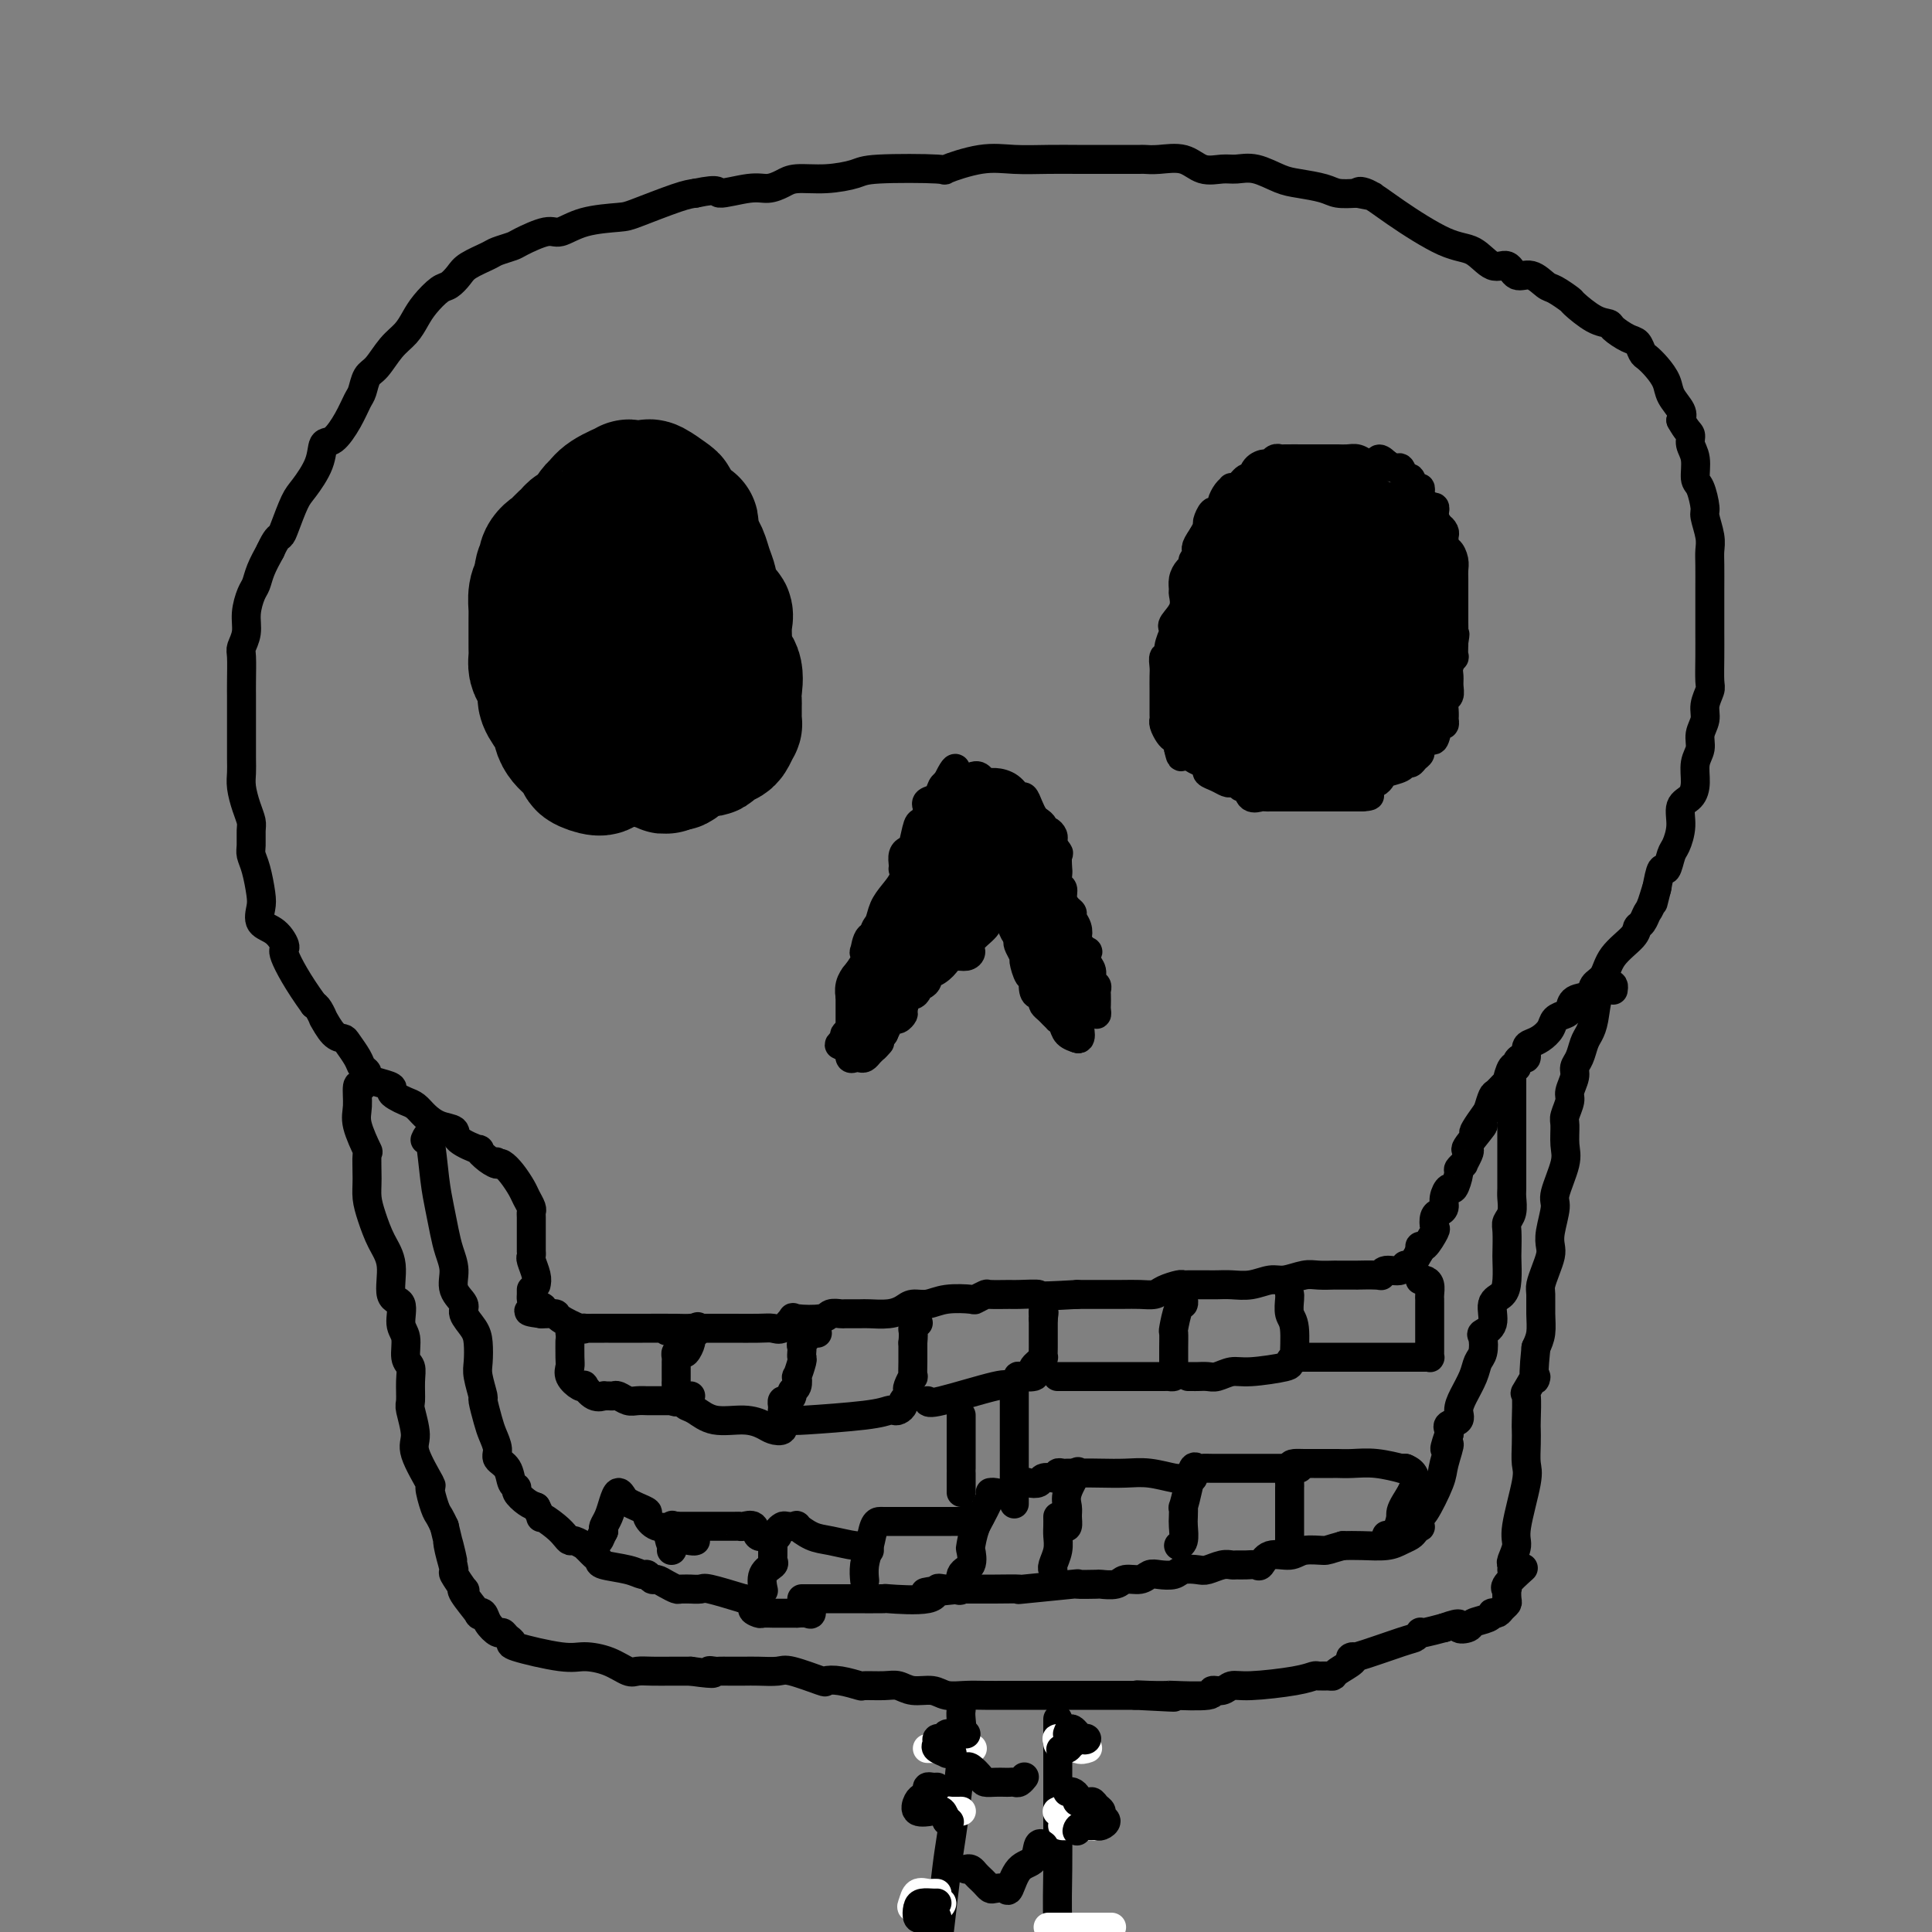 <svg viewBox='0 0 400 400' version='1.1' xmlns='http://www.w3.org/2000/svg' xmlns:xlink='http://www.w3.org/1999/xlink'><rect x="0" y="0" width="400" height="400" fill="#808080" stroke="none"/><g fill='none' stroke='#000000' stroke-width='6' stroke-linecap='round' stroke-linejoin='round'><path d='M111,266c0.113,-0.527 0.226,-1.055 0,-2c-0.226,-0.945 -0.793,-2.309 -1,-3c-0.207,-0.691 -0.056,-0.709 0,-1c0.056,-0.291 0.015,-0.856 0,-1c-0.015,-0.144 -0.004,0.131 0,0c0.004,-0.131 0.001,-0.669 0,-1c-0.001,-0.331 -0.001,-0.456 0,-1c0.001,-0.544 0.001,-1.507 0,-2c-0.001,-0.493 -0.003,-0.517 0,-1c0.003,-0.483 0.013,-1.427 0,-2c-0.013,-0.573 -0.048,-0.776 0,-1c0.048,-0.224 0.178,-0.470 0,-1c-0.178,-0.530 -0.664,-1.344 -1,-2c-0.336,-0.656 -0.523,-1.155 -1,-2c-0.477,-0.845 -1.244,-2.035 -2,-3c-0.756,-0.965 -1.502,-1.704 -2,-2c-0.498,-0.296 -0.749,-0.148 -1,0'/><path d='M103,241c-0.844,-1.056 0.046,-0.198 0,0c-0.046,0.198 -1.029,-0.266 -2,-1c-0.971,-0.734 -1.929,-1.740 -2,-2c-0.071,-0.260 0.746,0.226 0,0c-0.746,-0.226 -3.053,-1.163 -4,-2c-0.947,-0.837 -0.533,-1.572 -1,-2c-0.467,-0.428 -1.816,-0.548 -3,-1c-1.184,-0.452 -2.202,-1.234 -3,-2c-0.798,-0.766 -1.374,-1.515 -2,-2c-0.626,-0.485 -1.301,-0.707 -2,-1c-0.699,-0.293 -1.421,-0.656 -2,-1c-0.579,-0.344 -1.016,-0.670 -1,-1c0.016,-0.330 0.484,-0.665 0,-1c-0.484,-0.335 -1.921,-0.669 -3,-1c-1.079,-0.331 -1.798,-0.659 -2,-1c-0.202,-0.341 0.115,-0.694 0,-1c-0.115,-0.306 -0.663,-0.566 -1,-1c-0.337,-0.434 -0.462,-1.042 -1,-2c-0.538,-0.958 -1.488,-2.265 -2,-3c-0.512,-0.735 -0.585,-0.897 -1,-1c-0.415,-0.103 -1.172,-0.146 -2,-1c-0.828,-0.854 -1.727,-2.517 -2,-3c-0.273,-0.483 0.080,0.216 0,0c-0.080,-0.216 -0.594,-1.347 -1,-2c-0.406,-0.653 -0.703,-0.826 -1,-1'/><path d='M65,208c-3.390,-4.662 -5.364,-8.316 -6,-10c-0.636,-1.684 0.065,-1.397 0,-2c-0.065,-0.603 -0.896,-2.097 -2,-3c-1.104,-0.903 -2.482,-1.215 -3,-2c-0.518,-0.785 -0.177,-2.044 0,-3c0.177,-0.956 0.191,-1.611 0,-3c-0.191,-1.389 -0.586,-3.512 -1,-5c-0.414,-1.488 -0.846,-2.340 -1,-3c-0.154,-0.660 -0.031,-1.128 0,-2c0.031,-0.872 -0.030,-2.148 0,-3c0.030,-0.852 0.152,-1.280 0,-2c-0.152,-0.720 -0.577,-1.734 -1,-3c-0.423,-1.266 -0.846,-2.786 -1,-4c-0.154,-1.214 -0.041,-2.124 0,-3c0.041,-0.876 0.011,-1.720 0,-3c-0.011,-1.280 -0.003,-2.996 0,-4c0.003,-1.004 0.001,-1.295 0,-2c-0.001,-0.705 0.000,-1.824 0,-3c-0.000,-1.176 -0.001,-2.408 0,-3c0.001,-0.592 0.004,-0.545 0,-1c-0.004,-0.455 -0.016,-1.412 0,-3c0.016,-1.588 0.060,-3.809 0,-5c-0.060,-1.191 -0.223,-1.354 0,-2c0.223,-0.646 0.833,-1.775 1,-3c0.167,-1.225 -0.107,-2.547 0,-4c0.107,-1.453 0.596,-3.039 1,-4c0.404,-0.961 0.724,-1.297 1,-2c0.276,-0.703 0.507,-1.772 1,-3c0.493,-1.228 1.246,-2.614 2,-4'/><path d='M56,114c1.193,-2.642 1.675,-2.747 2,-3c0.325,-0.253 0.492,-0.653 1,-2c0.508,-1.347 1.356,-3.640 2,-5c0.644,-1.360 1.082,-1.787 2,-3c0.918,-1.213 2.316,-3.211 3,-5c0.684,-1.789 0.656,-3.370 1,-4c0.344,-0.630 1.061,-0.308 2,-1c0.939,-0.692 2.099,-2.396 3,-4c0.901,-1.604 1.542,-3.108 2,-4c0.458,-0.892 0.731,-1.172 1,-2c0.269,-0.828 0.533,-2.203 1,-3c0.467,-0.797 1.135,-1.017 2,-2c0.865,-0.983 1.926,-2.729 3,-4c1.074,-1.271 2.160,-2.066 3,-3c0.840,-0.934 1.433,-2.008 2,-3c0.567,-0.992 1.108,-1.904 2,-3c0.892,-1.096 2.134,-2.377 3,-3c0.866,-0.623 1.357,-0.586 2,-1c0.643,-0.414 1.437,-1.277 2,-2c0.563,-0.723 0.896,-1.306 2,-2c1.104,-0.694 2.978,-1.501 4,-2c1.022,-0.499 1.192,-0.692 2,-1c0.808,-0.308 2.253,-0.730 3,-1c0.747,-0.270 0.795,-0.387 2,-1c1.205,-0.613 3.567,-1.720 5,-2c1.433,-0.280 1.938,0.268 3,0c1.062,-0.268 2.682,-1.354 5,-2c2.318,-0.646 5.333,-0.854 7,-1c1.667,-0.146 1.987,-0.232 4,-1c2.013,-0.768 5.718,-2.220 8,-3c2.282,-0.780 3.141,-0.890 4,-1'/><path d='M144,40c5.618,-1.174 4.163,-0.108 5,0c0.837,0.108 3.964,-0.741 6,-1c2.036,-0.259 2.979,0.071 4,0c1.021,-0.071 2.119,-0.545 3,-1c0.881,-0.455 1.545,-0.893 3,-1c1.455,-0.107 3.701,0.117 6,0c2.299,-0.117 4.651,-0.575 6,-1c1.349,-0.425 1.695,-0.818 5,-1c3.305,-0.182 9.568,-0.154 12,0c2.432,0.154 1.032,0.434 2,0c0.968,-0.434 4.304,-1.580 7,-2c2.696,-0.420 4.751,-0.112 7,0c2.249,0.112 4.693,0.030 7,0c2.307,-0.030 4.476,-0.008 6,0c1.524,0.008 2.401,0.002 4,0c1.599,-0.002 3.919,-0.001 5,0c1.081,0.001 0.924,0.001 1,0c0.076,-0.001 0.386,-0.002 1,0c0.614,0.002 1.531,0.008 2,0c0.469,-0.008 0.488,-0.030 1,0c0.512,0.030 1.515,0.114 3,0c1.485,-0.114 3.452,-0.425 5,0c1.548,0.425 2.676,1.585 4,2c1.324,0.415 2.845,0.086 4,0c1.155,-0.086 1.944,0.071 3,0c1.056,-0.071 2.378,-0.369 4,0c1.622,0.369 3.542,1.406 5,2c1.458,0.594 2.453,0.747 4,1c1.547,0.253 3.647,0.607 5,1c1.353,0.393 1.958,0.827 3,1c1.042,0.173 2.521,0.087 4,0'/><path d='M281,40c5.795,1.123 2.282,0.431 1,0c-1.282,-0.431 -0.335,-0.601 1,0c1.335,0.601 3.057,1.973 6,4c2.943,2.027 7.105,4.709 10,6c2.895,1.291 4.521,1.192 6,2c1.479,0.808 2.809,2.525 4,3c1.191,0.475 2.243,-0.291 3,0c0.757,0.291 1.219,1.640 2,2c0.781,0.360 1.880,-0.271 3,0c1.120,0.271 2.260,1.442 3,2c0.740,0.558 1.081,0.503 2,1c0.919,0.497 2.415,1.547 3,2c0.585,0.453 0.257,0.311 1,1c0.743,0.689 2.556,2.211 4,3c1.444,0.789 2.520,0.845 3,1c0.480,0.155 0.366,0.408 1,1c0.634,0.592 2.018,1.523 3,2c0.982,0.477 1.563,0.501 2,1c0.437,0.499 0.732,1.473 1,2c0.268,0.527 0.510,0.606 1,1c0.490,0.394 1.228,1.103 2,2c0.772,0.897 1.578,1.983 2,3c0.422,1.017 0.460,1.966 1,3c0.540,1.034 1.583,2.153 2,3c0.417,0.847 0.209,1.424 0,2'/><path d='M348,87c1.244,2.292 1.853,2.523 2,3c0.147,0.477 -0.167,1.199 0,2c0.167,0.801 0.814,1.679 1,3c0.186,1.321 -0.090,3.085 0,4c0.090,0.915 0.546,0.983 1,2c0.454,1.017 0.906,2.984 1,4c0.094,1.016 -0.171,1.082 0,2c0.171,0.918 0.778,2.686 1,4c0.222,1.314 0.060,2.172 0,3c-0.060,0.828 -0.016,1.627 0,3c0.016,1.373 0.004,3.321 0,5c-0.004,1.679 -0.001,3.091 0,4c0.001,0.909 0.001,1.317 0,2c-0.001,0.683 -0.004,1.642 0,3c0.004,1.358 0.016,3.115 0,5c-0.016,1.885 -0.061,3.897 0,5c0.061,1.103 0.228,1.296 0,2c-0.228,0.704 -0.849,1.920 -1,3c-0.151,1.080 0.170,2.025 0,3c-0.170,0.975 -0.832,1.980 -1,3c-0.168,1.020 0.157,2.053 0,3c-0.157,0.947 -0.798,1.806 -1,3c-0.202,1.194 0.034,2.722 0,4c-0.034,1.278 -0.338,2.304 -1,3c-0.662,0.696 -1.683,1.060 -2,2c-0.317,0.940 0.070,2.455 0,4c-0.070,1.545 -0.596,3.118 -1,4c-0.404,0.882 -0.686,1.071 -1,2c-0.314,0.929 -0.662,2.596 -1,3c-0.338,0.404 -0.668,-0.456 -1,0c-0.332,0.456 -0.666,2.228 -1,4'/><path d='M343,184c-1.654,6.495 -0.289,1.231 0,0c0.289,-1.231 -0.497,1.569 -1,3c-0.503,1.431 -0.723,1.491 -1,2c-0.277,0.509 -0.612,1.467 -1,2c-0.388,0.533 -0.829,0.642 -1,1c-0.171,0.358 -0.071,0.964 -1,2c-0.929,1.036 -2.886,2.500 -4,4c-1.114,1.500 -1.384,3.036 -2,4c-0.616,0.964 -1.579,1.358 -2,2c-0.421,0.642 -0.302,1.533 -1,2c-0.698,0.467 -2.214,0.509 -3,1c-0.786,0.491 -0.843,1.431 -1,2c-0.157,0.569 -0.413,0.769 -1,1c-0.587,0.231 -1.506,0.494 -2,1c-0.494,0.506 -0.562,1.253 -1,2c-0.438,0.747 -1.244,1.492 -2,2c-0.756,0.508 -1.460,0.780 -2,1c-0.540,0.220 -0.914,0.389 -1,1c-0.086,0.611 0.118,1.663 0,2c-0.118,0.337 -0.558,-0.041 -1,0c-0.442,0.041 -0.887,0.503 -1,1c-0.113,0.497 0.107,1.030 0,1c-0.107,-0.030 -0.539,-0.623 -1,0c-0.461,0.623 -0.949,2.463 -1,3c-0.051,0.537 0.337,-0.227 0,0c-0.337,0.227 -1.398,1.446 -2,2c-0.602,0.554 -0.743,0.444 -1,1c-0.257,0.556 -0.628,1.778 -1,3'/><path d='M308,230c-5.460,7.567 -1.611,3.485 -1,3c0.611,-0.485 -2.017,2.625 -3,4c-0.983,1.375 -0.320,1.013 0,1c0.320,-0.013 0.297,0.323 0,1c-0.297,0.677 -0.867,1.696 -1,2c-0.133,0.304 0.172,-0.106 0,0c-0.172,0.106 -0.821,0.728 -1,1c-0.179,0.272 0.110,0.195 0,1c-0.110,0.805 -0.621,2.492 -1,3c-0.379,0.508 -0.627,-0.163 -1,0c-0.373,0.163 -0.871,1.161 -1,2c-0.129,0.839 0.111,1.518 0,2c-0.111,0.482 -0.572,0.768 -1,1c-0.428,0.232 -0.822,0.412 -1,1c-0.178,0.588 -0.139,1.586 0,2c0.139,0.414 0.377,0.245 0,1c-0.377,0.755 -1.371,2.434 -2,3c-0.629,0.566 -0.894,0.019 -1,0c-0.106,-0.019 -0.053,0.491 0,1'/><path d='M294,259c-2.829,5.101 -2.901,3.353 -3,3c-0.099,-0.353 -0.225,0.690 -1,1c-0.775,0.310 -2.200,-0.113 -3,0c-0.800,0.113 -0.975,0.762 -1,1c-0.025,0.238 0.101,0.064 -1,0c-1.101,-0.064 -3.429,-0.017 -4,0c-0.571,0.017 0.613,0.003 0,0c-0.613,-0.003 -3.025,0.003 -4,0c-0.975,-0.003 -0.514,-0.016 -1,0c-0.486,0.016 -1.918,0.061 -3,0c-1.082,-0.061 -1.815,-0.226 -3,0c-1.185,0.226 -2.821,0.845 -4,1c-1.179,0.155 -1.902,-0.155 -3,0c-1.098,0.155 -2.573,0.774 -4,1c-1.427,0.226 -2.806,0.061 -4,0c-1.194,-0.061 -2.204,-0.016 -3,0c-0.796,0.016 -1.377,0.004 -2,0c-0.623,-0.004 -1.287,0.002 -2,0c-0.713,-0.002 -1.474,-0.011 -2,0c-0.526,0.011 -0.815,0.041 -1,0c-0.185,-0.041 -0.266,-0.155 -1,0c-0.734,0.155 -2.122,0.577 -3,1c-0.878,0.423 -1.246,0.845 -2,1c-0.754,0.155 -1.893,0.041 -3,0c-1.107,-0.041 -2.183,-0.011 -4,0c-1.817,0.011 -4.376,0.003 -6,0c-1.624,-0.003 -2.312,-0.002 -3,0'/><path d='M223,268c-10.557,0.618 -7.951,0.165 -8,0c-0.049,-0.165 -2.753,-0.040 -4,0c-1.247,0.040 -1.038,-0.003 -2,0c-0.962,0.003 -3.096,0.052 -4,0c-0.904,-0.052 -0.576,-0.206 -1,0c-0.424,0.206 -1.598,0.772 -2,1c-0.402,0.228 -0.033,0.116 -1,0c-0.967,-0.116 -3.272,-0.238 -5,0c-1.728,0.238 -2.879,0.834 -4,1c-1.121,0.166 -2.210,-0.099 -3,0c-0.790,0.099 -1.280,0.562 -2,1c-0.720,0.438 -1.669,0.850 -3,1c-1.331,0.150 -3.043,0.039 -4,0c-0.957,-0.039 -1.159,-0.007 -2,0c-0.841,0.007 -2.321,-0.012 -3,0c-0.679,0.012 -0.559,0.054 -1,0c-0.441,-0.054 -1.445,-0.203 -2,0c-0.555,0.203 -0.662,0.758 -2,1c-1.338,0.242 -3.906,0.170 -5,0c-1.094,-0.170 -0.713,-0.438 -1,0c-0.287,0.438 -1.240,1.581 -2,2c-0.760,0.419 -1.326,0.112 -2,0c-0.674,-0.112 -1.458,-0.030 -3,0c-1.542,0.030 -3.844,0.008 -5,0c-1.156,-0.008 -1.165,-0.002 -2,0c-0.835,0.002 -2.494,0.001 -3,0c-0.506,-0.001 0.141,-0.000 0,0c-0.141,0.000 -1.071,0.000 -2,0'/><path d='M145,275c-12.541,1.083 -4.893,0.290 -2,0c2.893,-0.290 1.032,-0.078 0,0c-1.032,0.078 -1.236,0.021 -3,0c-1.764,-0.021 -5.090,-0.006 -7,0c-1.910,0.006 -2.405,0.002 -3,0c-0.595,-0.002 -1.289,-0.000 -2,0c-0.711,0.000 -1.438,0.000 -2,0c-0.562,-0.000 -0.960,-0.001 -1,0c-0.040,0.001 0.277,0.002 0,0c-0.277,-0.002 -1.146,-0.007 -2,0c-0.854,0.007 -1.691,0.026 -2,0c-0.309,-0.026 -0.089,-0.098 0,0c0.089,0.098 0.049,0.366 -1,0c-1.049,-0.366 -3.106,-1.366 -4,-2c-0.894,-0.634 -0.625,-0.901 -1,-1c-0.375,-0.099 -1.393,-0.028 -2,0c-0.607,0.028 -0.804,0.014 -1,0'/><path d='M112,272c-5.061,-0.643 -1.212,-0.750 0,-1c1.212,-0.250 -0.211,-0.641 -1,-1c-0.789,-0.359 -0.943,-0.684 -1,-1c-0.057,-0.316 -0.015,-0.624 0,-1c0.015,-0.376 0.004,-0.822 0,-1c-0.004,-0.178 -0.002,-0.089 0,0'/><path d='M180,200c0.424,0.082 0.849,0.164 1,0c0.151,-0.164 0.029,-0.575 0,-1c-0.029,-0.425 0.036,-0.865 0,-2c-0.036,-1.135 -0.174,-2.965 0,-4c0.174,-1.035 0.659,-1.276 1,-2c0.341,-0.724 0.536,-1.931 1,-3c0.464,-1.069 1.196,-2.001 2,-3c0.804,-0.999 1.679,-2.064 2,-3c0.321,-0.936 0.089,-1.743 0,-2c-0.089,-0.257 -0.035,0.036 0,0c0.035,-0.036 0.051,-0.403 0,-1c-0.051,-0.597 -0.169,-1.426 0,-2c0.169,-0.574 0.623,-0.892 1,-1c0.377,-0.108 0.675,-0.005 1,-1c0.325,-0.995 0.676,-3.089 1,-4c0.324,-0.911 0.621,-0.640 1,-1c0.379,-0.360 0.840,-1.352 1,-2c0.160,-0.648 0.017,-0.951 0,-1c-0.017,-0.049 0.090,0.155 0,0c-0.090,-0.155 -0.378,-0.669 0,-1c0.378,-0.331 1.421,-0.481 2,-1c0.579,-0.519 0.694,-1.409 1,-2c0.306,-0.591 0.802,-0.883 1,-1c0.198,-0.117 0.099,-0.058 0,0'/><path d='M196,162c2.776,-5.822 1.715,-1.378 2,0c0.285,1.378 1.914,-0.308 3,-1c1.086,-0.692 1.629,-0.388 2,0c0.371,0.388 0.572,0.859 1,1c0.428,0.141 1.084,-0.047 2,0c0.916,0.047 2.091,0.331 3,1c0.909,0.669 1.553,1.723 2,2c0.447,0.277 0.698,-0.224 1,0c0.302,0.224 0.655,1.174 1,2c0.345,0.826 0.684,1.527 1,2c0.316,0.473 0.610,0.718 1,1c0.390,0.282 0.875,0.600 1,1c0.125,0.400 -0.110,0.881 0,1c0.110,0.119 0.565,-0.126 1,0c0.435,0.126 0.848,0.621 1,1c0.152,0.379 0.041,0.640 0,1c-0.041,0.360 -0.012,0.817 0,1c0.012,0.183 0.006,0.091 0,0'/><path d='M218,175c1.619,2.128 1.166,1.448 1,2c-0.166,0.552 -0.046,2.337 0,3c0.046,0.663 0.016,0.204 0,0c-0.016,-0.204 -0.019,-0.154 0,0c0.019,0.154 0.060,0.412 0,1c-0.060,0.588 -0.222,1.506 0,2c0.222,0.494 0.829,0.566 1,1c0.171,0.434 -0.094,1.232 0,2c0.094,0.768 0.548,1.505 1,2c0.452,0.495 0.904,0.747 1,1c0.096,0.253 -0.163,0.507 0,1c0.163,0.493 0.748,1.227 1,2c0.252,0.773 0.172,1.586 0,2c-0.172,0.414 -0.434,0.428 0,1c0.434,0.572 1.565,1.701 2,2c0.435,0.299 0.173,-0.232 0,0c-0.173,0.232 -0.257,1.228 0,2c0.257,0.772 0.853,1.319 1,2c0.147,0.681 -0.157,1.496 0,2c0.157,0.504 0.774,0.698 1,1c0.226,0.302 0.061,0.713 0,1c-0.061,0.287 -0.019,0.450 0,1c0.019,0.550 0.015,1.488 0,2c-0.015,0.512 -0.043,0.599 0,1c0.043,0.401 0.155,1.114 0,1c-0.155,-0.114 -0.578,-1.057 -1,-2'/><path d='M226,208c0.330,3.794 -2.844,-3.221 -4,-6c-1.156,-2.779 -0.295,-1.323 0,-1c0.295,0.323 0.024,-0.487 0,-1c-0.024,-0.513 0.200,-0.728 0,-1c-0.200,-0.272 -0.823,-0.601 -1,-1c-0.177,-0.399 0.094,-0.866 0,-1c-0.094,-0.134 -0.553,0.067 -1,0c-0.447,-0.067 -0.883,-0.403 -1,-1c-0.117,-0.597 0.086,-1.456 0,-2c-0.086,-0.544 -0.460,-0.771 -1,-1c-0.540,-0.229 -1.244,-0.458 -2,-1c-0.756,-0.542 -1.564,-1.396 -2,-2c-0.436,-0.604 -0.502,-0.957 -1,-1c-0.498,-0.043 -1.429,0.223 -2,0c-0.571,-0.223 -0.782,-0.936 -1,-2c-0.218,-1.064 -0.443,-2.479 -1,-3c-0.557,-0.521 -1.445,-0.149 -2,0c-0.555,0.149 -0.778,0.074 -1,0'/><path d='M206,184c-2.234,-1.640 -1.318,-0.740 -1,0c0.318,0.740 0.039,1.320 0,2c-0.039,0.680 0.161,1.459 0,2c-0.161,0.541 -0.685,0.843 -1,1c-0.315,0.157 -0.423,0.168 -1,1c-0.577,0.832 -1.625,2.483 -2,3c-0.375,0.517 -0.079,-0.101 0,0c0.079,0.101 -0.060,0.920 0,1c0.060,0.080 0.319,-0.579 0,0c-0.319,0.579 -1.215,2.397 -2,3c-0.785,0.603 -1.458,-0.007 -2,0c-0.542,0.007 -0.954,0.632 -1,1c-0.046,0.368 0.272,0.481 0,1c-0.272,0.519 -1.135,1.445 -2,2c-0.865,0.555 -1.734,0.740 -2,1c-0.266,0.260 0.069,0.596 0,1c-0.069,0.404 -0.543,0.876 -1,1c-0.457,0.124 -0.897,-0.100 -1,0c-0.103,0.100 0.131,0.523 0,1c-0.131,0.477 -0.626,1.007 -1,1c-0.374,-0.007 -0.625,-0.553 -1,0c-0.375,0.553 -0.874,2.203 -1,3c-0.126,0.797 0.121,0.741 0,1c-0.121,0.259 -0.610,0.832 -1,1c-0.390,0.168 -0.682,-0.070 -1,0c-0.318,0.070 -0.662,0.449 -1,1c-0.338,0.551 -0.669,1.276 -1,2'/><path d='M183,214c-3.737,5.045 -1.579,2.658 -1,2c0.579,-0.658 -0.422,0.412 -1,1c-0.578,0.588 -0.733,0.695 -1,1c-0.267,0.305 -0.646,0.808 -1,1c-0.354,0.192 -0.683,0.073 -1,0c-0.317,-0.073 -0.621,-0.100 -1,0c-0.379,0.100 -0.834,0.326 -1,0c-0.166,-0.326 -0.045,-1.204 0,-2c0.045,-0.796 0.012,-1.509 0,-2c-0.012,-0.491 -0.003,-0.762 0,-1c0.003,-0.238 0.001,-0.445 0,-1c-0.001,-0.555 -0.000,-1.458 0,-2c0.000,-0.542 0.000,-0.723 0,-1c-0.000,-0.277 -0.000,-0.652 0,-1c0.000,-0.348 0.000,-0.671 0,-1c-0.000,-0.329 -0.000,-0.666 0,-1c0.000,-0.334 0.000,-0.667 0,-1'/><path d='M176,206c0.019,-1.925 0.065,-0.238 0,0c-0.065,0.238 -0.242,-0.974 0,-2c0.242,-1.026 0.901,-1.865 1,-2c0.099,-0.135 -0.364,0.436 0,0c0.364,-0.436 1.555,-1.877 2,-3c0.445,-1.123 0.144,-1.927 0,-2c-0.144,-0.073 -0.131,0.584 0,0c0.131,-0.584 0.379,-2.409 1,-3c0.621,-0.591 1.615,0.053 2,0c0.385,-0.053 0.159,-0.803 0,-1c-0.159,-0.197 -0.253,0.160 0,0c0.253,-0.160 0.852,-0.837 1,-1c0.148,-0.163 -0.157,0.187 0,0c0.157,-0.187 0.774,-0.910 1,-1c0.226,-0.090 0.061,0.453 0,1c-0.061,0.547 -0.017,1.096 0,2c0.017,0.904 0.006,2.162 0,3c-0.006,0.838 -0.006,1.255 0,2c0.006,0.745 0.018,1.818 0,3c-0.018,1.182 -0.067,2.471 0,3c0.067,0.529 0.249,0.296 0,1c-0.249,0.704 -0.928,2.344 -1,3c-0.072,0.656 0.464,0.328 1,0'/><path d='M184,209c0.803,1.080 2.311,-4.722 3,-7c0.689,-2.278 0.561,-1.034 1,-1c0.439,0.034 1.446,-1.143 2,-2c0.554,-0.857 0.654,-1.394 1,-2c0.346,-0.606 0.937,-1.280 1,-2c0.063,-0.720 -0.403,-1.486 0,-2c0.403,-0.514 1.675,-0.777 2,-1c0.325,-0.223 -0.298,-0.407 0,-1c0.298,-0.593 1.518,-1.595 2,-2c0.482,-0.405 0.228,-0.214 0,0c-0.228,0.214 -0.430,0.452 0,0c0.430,-0.452 1.491,-1.593 2,-2c0.509,-0.407 0.465,-0.081 1,0c0.535,0.081 1.649,-0.083 2,0c0.351,0.083 -0.060,0.414 0,0c0.060,-0.414 0.589,-1.572 1,-2c0.411,-0.428 0.702,-0.127 1,0c0.298,0.127 0.603,0.080 1,0c0.397,-0.080 0.885,-0.194 1,0c0.115,0.194 -0.142,0.694 0,1c0.142,0.306 0.682,0.418 1,1c0.318,0.582 0.414,1.634 1,2c0.586,0.366 1.662,0.047 2,0c0.338,-0.047 -0.063,0.180 0,1c0.063,0.820 0.589,2.234 1,3c0.411,0.766 0.705,0.883 1,1'/><path d='M211,194c1.255,1.590 0.392,1.064 0,1c-0.392,-0.064 -0.311,0.334 0,1c0.311,0.666 0.854,1.601 1,2c0.146,0.399 -0.105,0.261 0,1c0.105,0.739 0.567,2.356 1,3c0.433,0.644 0.838,0.315 1,0c0.162,-0.315 0.082,-0.617 0,0c-0.082,0.617 -0.166,2.154 0,3c0.166,0.846 0.584,1.000 1,1c0.416,-0.000 0.832,-0.155 1,0c0.168,0.155 0.087,0.620 0,1c-0.087,0.380 -0.182,0.676 0,1c0.182,0.324 0.641,0.677 1,1c0.359,0.323 0.620,0.615 1,1c0.380,0.385 0.880,0.863 1,1c0.120,0.137 -0.139,-0.068 0,0c0.139,0.068 0.676,0.410 1,1c0.324,0.590 0.433,1.428 1,2c0.567,0.572 1.590,0.878 2,1c0.410,0.122 0.205,0.061 0,0'/><path d='M223,215c1.375,0.632 0.313,-2.789 0,-5c-0.313,-2.211 0.123,-3.214 0,-4c-0.123,-0.786 -0.804,-1.355 -1,-2c-0.196,-0.645 0.093,-1.364 0,-2c-0.093,-0.636 -0.569,-1.188 -1,-2c-0.431,-0.812 -0.816,-1.884 -1,-3c-0.184,-1.116 -0.167,-2.278 -1,-4c-0.833,-1.722 -2.515,-4.005 -3,-5c-0.485,-0.995 0.225,-0.702 0,-1c-0.225,-0.298 -1.387,-1.186 -2,-2c-0.613,-0.814 -0.676,-1.554 -1,-2c-0.324,-0.446 -0.910,-0.600 -1,-1c-0.090,-0.400 0.316,-1.048 0,-2c-0.316,-0.952 -1.353,-2.208 -2,-3c-0.647,-0.792 -0.903,-1.121 -1,-2c-0.097,-0.879 -0.034,-2.310 0,-3c0.034,-0.690 0.041,-0.640 0,-1c-0.041,-0.360 -0.130,-1.130 0,1c0.130,2.130 0.478,7.158 1,10c0.522,2.842 1.217,3.496 2,5c0.783,1.504 1.652,3.858 2,5c0.348,1.142 0.174,1.071 0,1'/><path d='M214,193c1.122,3.853 1.427,2.986 2,3c0.573,0.014 1.415,0.909 2,2c0.585,1.091 0.912,2.379 1,3c0.088,0.621 -0.064,0.576 0,1c0.064,0.424 0.343,1.319 1,2c0.657,0.681 1.692,1.149 2,2c0.308,0.851 -0.112,2.085 0,3c0.112,0.915 0.755,1.509 1,2c0.245,0.491 0.091,0.878 0,1c-0.091,0.122 -0.120,-0.021 0,-1c0.120,-0.979 0.389,-2.796 0,-4c-0.389,-1.204 -1.434,-1.797 -2,-3c-0.566,-1.203 -0.651,-3.017 -1,-4c-0.349,-0.983 -0.961,-1.135 -1,-2c-0.039,-0.865 0.494,-2.441 0,-4c-0.494,-1.559 -2.017,-3.099 -3,-5c-0.983,-1.901 -1.428,-4.161 -2,-6c-0.572,-1.839 -1.272,-3.255 -2,-5c-0.728,-1.745 -1.484,-3.818 -2,-5c-0.516,-1.182 -0.793,-1.472 -1,-2c-0.207,-0.528 -0.345,-1.294 -1,-2c-0.655,-0.706 -1.828,-1.353 -3,-2'/><path d='M205,167c-2.365,-4.520 -1.276,-2.321 -1,-2c0.276,0.321 -0.260,-1.235 -1,-2c-0.740,-0.765 -1.682,-0.739 -2,-1c-0.318,-0.261 -0.011,-0.808 0,-1c0.011,-0.192 -0.272,-0.030 -1,0c-0.728,0.030 -1.899,-0.071 -3,1c-1.101,1.071 -2.131,3.315 -3,5c-0.869,1.685 -1.576,2.810 -2,4c-0.424,1.190 -0.565,2.444 -1,4c-0.435,1.556 -1.164,3.414 -2,5c-0.836,1.586 -1.778,2.898 -2,4c-0.222,1.102 0.277,1.992 0,3c-0.277,1.008 -1.328,2.132 -2,3c-0.672,0.868 -0.965,1.481 -1,2c-0.035,0.519 0.187,0.946 0,1c-0.187,0.054 -0.783,-0.265 -1,0c-0.217,0.265 -0.055,1.115 0,2c0.055,0.885 0.005,1.804 0,2c-0.005,0.196 0.037,-0.332 0,0c-0.037,0.332 -0.153,1.523 0,2c0.153,0.477 0.577,0.238 1,0'/><path d='M184,199c-1.024,4.562 2.917,-2.533 5,-7c2.083,-4.467 2.309,-6.307 3,-8c0.691,-1.693 1.845,-3.240 2,-3c0.155,0.240 -0.691,2.267 -2,6c-1.309,3.733 -3.082,9.171 -4,12c-0.918,2.829 -0.981,3.048 -1,3c-0.019,-0.048 0.006,-0.363 0,0c-0.006,0.363 -0.043,1.403 0,2c0.043,0.597 0.166,0.751 0,1c-0.166,0.249 -0.621,0.592 -1,1c-0.379,0.408 -0.683,0.880 -1,1c-0.317,0.120 -0.649,-0.111 -1,0c-0.351,0.111 -0.721,0.563 -1,1c-0.279,0.437 -0.467,0.859 -1,1c-0.533,0.141 -1.413,-0.001 -2,0c-0.587,0.001 -0.882,0.143 -1,0c-0.118,-0.143 -0.059,-0.572 0,-1'/><path d='M179,208c-0.255,-1.250 3.107,-5.874 5,-9c1.893,-3.126 2.316,-4.755 3,-6c0.684,-1.245 1.628,-2.105 2,-3c0.372,-0.895 0.171,-1.824 0,-1c-0.171,0.824 -0.313,3.401 -1,6c-0.687,2.599 -1.919,5.221 -3,7c-1.081,1.779 -2.010,2.714 -3,4c-0.990,1.286 -2.040,2.922 -3,4c-0.960,1.078 -1.830,1.598 -2,2c-0.170,0.402 0.358,0.685 0,1c-0.358,0.315 -1.604,0.662 -2,1c-0.396,0.338 0.059,0.668 0,1c-0.059,0.332 -0.631,0.666 -1,1c-0.369,0.334 -0.534,0.667 1,0c1.534,-0.667 4.767,-2.333 8,-4'/><path d='M183,212c1.910,-1.197 2.685,-3.190 4,-5c1.315,-1.810 3.172,-3.436 4,-4c0.828,-0.564 0.628,-0.065 1,-1c0.372,-0.935 1.315,-3.304 2,-5c0.685,-1.696 1.112,-2.720 2,-4c0.888,-1.280 2.237,-2.816 3,-4c0.763,-1.184 0.941,-2.016 2,-3c1.059,-0.984 2.998,-2.121 4,-3c1.002,-0.879 1.067,-1.502 1,-2c-0.067,-0.498 -0.266,-0.873 0,-1c0.266,-0.127 0.996,-0.007 1,0c0.004,0.007 -0.718,-0.098 -1,0c-0.282,0.098 -0.126,0.400 0,1c0.126,0.600 0.220,1.498 0,3c-0.220,1.502 -0.755,3.608 -1,5c-0.245,1.392 -0.201,2.071 -1,3c-0.799,0.929 -2.443,2.108 -3,3c-0.557,0.892 -0.028,1.498 0,2c0.028,0.502 -0.445,0.901 -1,1c-0.555,0.099 -1.191,-0.101 -2,0c-0.809,0.101 -1.791,0.502 -2,0c-0.209,-0.502 0.356,-1.908 0,-3c-0.356,-1.092 -1.634,-1.871 -2,-3c-0.366,-1.129 0.181,-2.608 0,-4c-0.181,-1.392 -1.091,-2.696 -2,-4'/><path d='M192,184c-0.748,-2.445 -0.618,-1.559 0,-2c0.618,-0.441 1.724,-2.209 2,-3c0.276,-0.791 -0.278,-0.604 0,-1c0.278,-0.396 1.388,-1.376 2,-2c0.612,-0.624 0.724,-0.894 1,-1c0.276,-0.106 0.715,-0.050 1,0c0.285,0.050 0.416,0.093 1,0c0.584,-0.093 1.620,-0.323 2,0c0.380,0.323 0.103,1.200 0,2c-0.103,0.800 -0.031,1.522 0,2c0.031,0.478 0.019,0.712 0,1c-0.019,0.288 -0.047,0.629 0,1c0.047,0.371 0.170,0.773 0,1c-0.170,0.227 -0.634,0.278 -1,0c-0.366,-0.278 -0.634,-0.885 -1,-2c-0.366,-1.115 -0.831,-2.737 -1,-4c-0.169,-1.263 -0.043,-2.167 0,-3c0.043,-0.833 0.001,-1.594 0,-2c-0.001,-0.406 0.038,-0.455 0,-1c-0.038,-0.545 -0.154,-1.584 0,-2c0.154,-0.416 0.577,-0.208 1,0'/><path d='M199,168c0.143,-1.932 1.502,-0.762 2,0c0.498,0.762 0.135,1.116 0,2c-0.135,0.884 -0.042,2.298 0,3c0.042,0.702 0.032,0.691 0,1c-0.032,0.309 -0.087,0.938 0,1c0.087,0.062 0.317,-0.442 0,0c-0.317,0.442 -1.180,1.831 -2,0c-0.820,-1.831 -1.597,-6.882 -2,-9c-0.403,-2.118 -0.434,-1.302 0,-1c0.434,0.302 1.332,0.089 2,0c0.668,-0.089 1.106,-0.056 2,0c0.894,0.056 2.244,0.133 3,2c0.756,1.867 0.920,5.522 1,7c0.080,1.478 0.078,0.778 0,1c-0.078,0.222 -0.231,1.365 0,2c0.231,0.635 0.847,0.763 1,1c0.153,0.237 -0.155,0.583 0,1c0.155,0.417 0.774,0.906 1,1c0.226,0.094 0.061,-0.205 0,0c-0.061,0.205 -0.017,0.916 0,1c0.017,0.084 0.009,-0.458 0,-1'/><path d='M207,180c0.444,1.103 0.055,-2.640 0,-4c-0.055,-1.360 0.222,-0.336 1,0c0.778,0.336 2.055,-0.016 3,0c0.945,0.016 1.559,0.399 2,1c0.441,0.601 0.709,1.422 1,2c0.291,0.578 0.603,0.915 1,1c0.397,0.085 0.877,-0.083 1,0c0.123,0.083 -0.112,0.418 0,1c0.112,0.582 0.570,1.411 1,2c0.430,0.589 0.834,0.937 1,1c0.166,0.063 0.096,-0.158 0,0c-0.096,0.158 -0.218,0.696 -1,0c-0.782,-0.696 -2.223,-2.628 -3,-4c-0.777,-1.372 -0.888,-2.186 -1,-3'/><path d='M213,177c-0.957,-1.432 -0.849,-1.512 -1,-2c-0.151,-0.488 -0.562,-1.385 -1,-2c-0.438,-0.615 -0.904,-0.950 -1,-1c-0.096,-0.050 0.180,0.185 0,0c-0.180,-0.185 -0.814,-0.789 -1,-1c-0.186,-0.211 0.075,-0.029 0,0c-0.075,0.029 -0.485,-0.096 -1,0c-0.515,0.096 -1.133,0.413 -2,1c-0.867,0.587 -1.981,1.443 -3,2c-1.019,0.557 -1.941,0.813 -2,1c-0.059,0.187 0.747,0.303 0,1c-0.747,0.697 -3.045,1.973 -4,3c-0.955,1.027 -0.568,1.804 -1,3c-0.432,1.196 -1.685,2.813 -2,4c-0.315,1.187 0.308,1.946 0,3c-0.308,1.054 -1.547,2.403 -2,3c-0.453,0.597 -0.118,0.440 0,1c0.118,0.560 0.021,1.835 0,0c-0.021,-1.835 0.036,-6.781 0,-9c-0.036,-2.219 -0.163,-1.713 0,-2c0.163,-0.287 0.618,-1.368 1,-2c0.382,-0.632 0.691,-0.816 1,-1'/><path d='M194,179c0.309,-2.191 0.083,-1.168 0,-1c-0.083,0.168 -0.022,-0.518 0,-1c0.022,-0.482 0.006,-0.760 0,-1c-0.006,-0.240 -0.001,-0.441 0,-1c0.001,-0.559 -0.004,-1.474 0,-2c0.004,-0.526 0.015,-0.663 0,-1c-0.015,-0.337 -0.056,-0.874 0,-1c0.056,-0.126 0.207,0.158 0,0c-0.207,-0.158 -0.774,-0.760 -1,-1c-0.226,-0.240 -0.113,-0.120 0,0'/><path d='M297,108c0.007,-0.341 0.013,-0.683 0,-1c-0.013,-0.317 -0.046,-0.610 0,-1c0.046,-0.390 0.170,-0.878 0,-1c-0.170,-0.122 -0.633,0.121 -1,0c-0.367,-0.121 -0.637,-0.605 -1,-1c-0.363,-0.395 -0.818,-0.703 -1,-1c-0.182,-0.297 -0.090,-0.585 0,-1c0.090,-0.415 0.179,-0.956 0,-1c-0.179,-0.044 -0.624,0.409 -1,0c-0.376,-0.409 -0.681,-1.682 -1,-2c-0.319,-0.318 -0.653,0.317 -1,0c-0.347,-0.317 -0.709,-1.585 -1,-2c-0.291,-0.415 -0.512,0.024 -1,0c-0.488,-0.024 -1.244,-0.512 -2,-1'/><path d='M287,96c-1.904,-1.873 -1.666,-0.554 -2,0c-0.334,0.554 -1.242,0.345 -2,0c-0.758,-0.345 -1.367,-0.824 -2,-1c-0.633,-0.176 -1.290,-0.047 -2,0c-0.710,0.047 -1.472,0.013 -2,0c-0.528,-0.013 -0.821,-0.003 -1,0c-0.179,0.003 -0.243,0.001 -1,0c-0.757,-0.001 -2.206,-0.001 -3,0c-0.794,0.001 -0.934,0.004 -2,0c-1.066,-0.004 -3.058,-0.016 -4,0c-0.942,0.016 -0.833,0.058 -1,0c-0.167,-0.058 -0.608,-0.218 -1,0c-0.392,0.218 -0.734,0.813 -1,1c-0.266,0.187 -0.456,-0.033 -1,0c-0.544,0.033 -1.442,0.321 -2,1c-0.558,0.679 -0.776,1.751 -1,2c-0.224,0.249 -0.455,-0.324 -1,0c-0.545,0.324 -1.404,1.544 -2,2c-0.596,0.456 -0.929,0.149 -1,0c-0.071,-0.149 0.122,-0.141 0,0c-0.122,0.141 -0.557,0.414 -1,1c-0.443,0.586 -0.893,1.484 -1,2c-0.107,0.516 0.130,0.648 0,1c-0.130,0.352 -0.626,0.923 -1,1c-0.374,0.077 -0.626,-0.340 -1,0c-0.374,0.340 -0.870,1.438 -1,2c-0.130,0.562 0.106,0.589 0,1c-0.106,0.411 -0.553,1.205 -1,2'/><path d='M249,111c-1.945,2.797 -1.309,2.790 -1,3c0.309,0.210 0.289,0.636 0,1c-0.289,0.364 -0.848,0.665 -1,1c-0.152,0.335 0.102,0.704 0,1c-0.102,0.296 -0.561,0.519 -1,1c-0.439,0.481 -0.857,1.222 -1,2c-0.143,0.778 -0.010,1.595 0,2c0.010,0.405 -0.101,0.397 0,1c0.101,0.603 0.415,1.817 0,3c-0.415,1.183 -1.560,2.335 -2,3c-0.440,0.665 -0.174,0.842 0,1c0.174,0.158 0.257,0.297 0,1c-0.257,0.703 -0.853,1.969 -1,3c-0.147,1.031 0.157,1.827 0,2c-0.157,0.173 -0.774,-0.276 -1,0c-0.226,0.276 -0.061,1.277 0,2c0.061,0.723 0.016,1.167 0,2c-0.016,0.833 -0.004,2.055 0,3c0.004,0.945 0.001,1.612 0,2c-0.001,0.388 -0.001,0.498 0,1c0.001,0.502 0.003,1.395 0,2c-0.003,0.605 -0.012,0.922 0,1c0.012,0.078 0.045,-0.081 0,0c-0.045,0.081 -0.170,0.403 0,1c0.170,0.597 0.633,1.469 1,2c0.367,0.531 0.637,0.720 1,1c0.363,0.280 0.818,0.651 1,1c0.182,0.349 0.091,0.674 0,1'/><path d='M244,155c0.597,2.809 0.589,1.330 1,1c0.411,-0.330 1.240,0.489 2,1c0.760,0.511 1.450,0.715 2,1c0.550,0.285 0.959,0.651 1,1c0.041,0.349 -0.287,0.681 0,1c0.287,0.319 1.190,0.626 2,1c0.810,0.374 1.527,0.816 2,1c0.473,0.184 0.703,0.109 1,0c0.297,-0.109 0.661,-0.254 1,0c0.339,0.254 0.654,0.905 1,1c0.346,0.095 0.722,-0.367 1,0c0.278,0.367 0.459,1.562 1,2c0.541,0.438 1.442,0.117 2,0c0.558,-0.117 0.773,-0.031 1,0c0.227,0.031 0.467,0.008 1,0c0.533,-0.008 1.358,-0.002 2,0c0.642,0.002 1.101,0.001 2,0c0.899,-0.001 2.238,-0.000 4,0c1.762,0.000 3.946,0.000 5,0c1.054,-0.000 0.976,-0.000 1,0c0.024,0.000 0.150,0.000 1,0c0.850,-0.000 2.425,-0.000 4,0'/><path d='M282,165c3.201,-0.183 0.704,-0.640 0,-1c-0.704,-0.360 0.387,-0.621 1,-1c0.613,-0.379 0.749,-0.875 1,-1c0.251,-0.125 0.616,0.120 1,0c0.384,-0.120 0.785,-0.606 1,-1c0.215,-0.394 0.242,-0.697 1,-1c0.758,-0.303 2.245,-0.606 3,-1c0.755,-0.394 0.776,-0.879 1,-1c0.224,-0.121 0.652,0.123 1,0c0.348,-0.123 0.618,-0.612 1,-1c0.382,-0.388 0.876,-0.675 1,-1c0.124,-0.325 -0.122,-0.687 0,-1c0.122,-0.313 0.611,-0.576 1,-1c0.389,-0.424 0.679,-1.007 1,-1c0.321,0.007 0.674,0.606 1,0c0.326,-0.606 0.623,-2.417 1,-3c0.377,-0.583 0.832,0.061 1,0c0.168,-0.061 0.049,-0.828 0,-1c-0.049,-0.172 -0.027,0.249 0,0c0.027,-0.249 0.060,-1.169 0,-2c-0.060,-0.831 -0.213,-1.573 0,-2c0.213,-0.427 0.793,-0.539 1,-1c0.207,-0.461 0.041,-1.270 0,-2c-0.041,-0.730 0.041,-1.381 0,-2c-0.041,-0.619 -0.207,-1.207 0,-2c0.207,-0.793 0.786,-1.790 1,-2c0.214,-0.210 0.061,0.369 0,0c-0.061,-0.369 -0.031,-1.684 0,-3'/><path d='M301,133c0.464,-2.820 0.124,-1.372 0,-1c-0.124,0.372 -0.033,-0.334 0,-1c0.033,-0.666 0.009,-1.294 0,-2c-0.009,-0.706 -0.002,-1.491 0,-2c0.002,-0.509 0.000,-0.741 0,-1c-0.000,-0.259 0.001,-0.544 0,-1c-0.001,-0.456 -0.003,-1.083 0,-2c0.003,-0.917 0.011,-2.126 0,-3c-0.011,-0.874 -0.041,-1.414 0,-2c0.041,-0.586 0.155,-1.218 0,-2c-0.155,-0.782 -0.578,-1.715 -1,-2c-0.422,-0.285 -0.844,0.079 -1,0c-0.156,-0.079 -0.045,-0.600 0,-1c0.045,-0.400 0.024,-0.680 0,-1c-0.024,-0.320 -0.051,-0.680 0,-1c0.051,-0.320 0.179,-0.601 0,-1c-0.179,-0.399 -0.663,-0.915 -1,-1c-0.337,-0.085 -0.525,0.261 -1,0c-0.475,-0.261 -1.238,-1.131 -2,-2'/><path d='M295,107c-1.155,-1.857 -1.041,-2.000 -1,-2c0.041,0.000 0.011,0.144 0,0c-0.011,-0.144 -0.003,-0.577 0,-1c0.003,-0.423 0.001,-0.835 0,-1c-0.001,-0.165 -0.000,-0.082 0,0'/></g>
<g fill='none' stroke='#000000' stroke-width='28' stroke-linecap='round' stroke-linejoin='round'><path d='M266,138c-0.000,-0.428 -0.000,-0.856 0,-1c0.000,-0.144 0.000,-0.003 0,-1c-0.000,-0.997 -0.001,-3.130 0,-5c0.001,-1.870 0.002,-3.475 0,-4c-0.002,-0.525 -0.008,0.032 0,0c0.008,-0.032 0.031,-0.652 0,-1c-0.031,-0.348 -0.114,-0.423 0,-1c0.114,-0.577 0.426,-1.655 1,-2c0.574,-0.345 1.410,0.044 2,0c0.590,-0.044 0.933,-0.522 1,-1c0.067,-0.478 -0.141,-0.958 0,-1c0.141,-0.042 0.632,0.353 1,0c0.368,-0.353 0.614,-1.456 1,-2c0.386,-0.544 0.912,-0.531 1,-1c0.088,-0.469 -0.260,-1.420 0,-2c0.260,-0.580 1.130,-0.790 2,-1'/><path d='M275,115c1.168,-1.360 0.090,-0.761 0,-1c-0.090,-0.239 0.810,-1.318 1,-2c0.190,-0.682 -0.330,-0.967 0,-1c0.330,-0.033 1.511,0.187 2,0c0.489,-0.187 0.286,-0.782 0,-1c-0.286,-0.218 -0.654,-0.058 -1,0c-0.346,0.058 -0.672,0.016 -1,0c-0.328,-0.016 -0.660,-0.004 -1,0c-0.340,0.004 -0.687,0.000 -1,0c-0.313,-0.000 -0.591,0.004 -1,0c-0.409,-0.004 -0.950,-0.015 -1,0c-0.050,0.015 0.390,0.056 0,0c-0.390,-0.056 -1.610,-0.208 -2,0c-0.390,0.208 0.050,0.777 0,1c-0.050,0.223 -0.590,0.098 -1,0c-0.410,-0.098 -0.688,-0.171 -1,0c-0.312,0.171 -0.656,0.585 -1,1'/><path d='M267,112c-1.714,0.880 -0.498,2.080 0,3c0.498,0.920 0.277,1.560 0,2c-0.277,0.440 -0.610,0.681 -1,1c-0.390,0.319 -0.835,0.715 -1,1c-0.165,0.285 -0.048,0.458 0,1c0.048,0.542 0.028,1.455 0,2c-0.028,0.545 -0.064,0.724 0,1c0.064,0.276 0.227,0.649 0,1c-0.227,0.351 -0.846,0.678 -1,1c-0.154,0.322 0.155,0.637 0,1c-0.155,0.363 -0.774,0.773 -1,1c-0.226,0.227 -0.061,0.270 0,1c0.061,0.730 0.016,2.146 0,3c-0.016,0.854 -0.004,1.146 0,2c0.004,0.854 0.001,2.269 0,3c-0.001,0.731 -0.001,0.777 0,1c0.001,0.223 0.002,0.624 0,1c-0.002,0.376 -0.006,0.728 0,1c0.006,0.272 0.022,0.465 0,1c-0.022,0.535 -0.083,1.413 0,2c0.083,0.587 0.309,0.882 0,1c-0.309,0.118 -1.155,0.059 -2,0'/><path d='M261,143c-1.608,3.242 -2.627,-4.151 -3,-7c-0.373,-2.849 -0.100,-1.152 0,-1c0.100,0.152 0.027,-1.242 0,-2c-0.027,-0.758 -0.007,-0.881 0,-1c0.007,-0.119 0.002,-0.234 0,-1c-0.002,-0.766 -0.001,-2.185 0,-3c0.001,-0.815 0.003,-1.028 0,-1c-0.003,0.028 -0.011,0.295 0,0c0.011,-0.295 0.040,-1.154 0,-2c-0.040,-0.846 -0.148,-1.679 0,-2c0.148,-0.321 0.551,-0.131 1,0c0.449,0.131 0.942,0.203 1,0c0.058,-0.203 -0.319,-0.681 0,-1c0.319,-0.319 1.333,-0.478 2,-1c0.667,-0.522 0.986,-1.406 1,-2c0.014,-0.594 -0.277,-0.899 0,-1c0.277,-0.101 1.121,0.000 2,0c0.879,-0.000 1.792,-0.103 2,0c0.208,0.103 -0.290,0.412 0,0c0.290,-0.412 1.369,-1.546 2,-2c0.631,-0.454 0.816,-0.227 1,0'/><path d='M270,116c1.258,-0.552 0.902,-0.933 1,-1c0.098,-0.067 0.649,0.178 1,0c0.351,-0.178 0.504,-0.780 1,-1c0.496,-0.220 1.337,-0.059 2,0c0.663,0.059 1.147,0.016 2,0c0.853,-0.016 2.075,-0.004 3,0c0.925,0.004 1.553,0.001 2,0c0.447,-0.001 0.715,-0.000 1,0c0.285,0.000 0.589,0.000 1,0c0.411,-0.000 0.931,-0.000 1,0c0.069,0.000 -0.311,0.000 0,0c0.311,-0.000 1.315,-0.000 2,0c0.685,0.000 1.053,0.000 1,0c-0.053,-0.000 -0.526,-0.000 -1,0'/><path d='M287,114c2.464,-0.310 0.125,-0.086 -1,0c-1.125,0.086 -1.034,0.034 -1,0c0.034,-0.034 0.012,-0.051 0,0c-0.012,0.051 -0.013,0.171 0,1c0.013,0.829 0.042,2.368 0,3c-0.042,0.632 -0.155,0.358 0,1c0.155,0.642 0.577,2.200 1,3c0.423,0.800 0.845,0.843 1,1c0.155,0.157 0.041,0.427 0,1c-0.041,0.573 -0.011,1.448 0,2c0.011,0.552 0.003,0.781 0,1c-0.003,0.219 -0.001,0.429 0,1c0.001,0.571 0.001,1.502 0,2c-0.001,0.498 -0.004,0.563 0,1c0.004,0.437 0.016,1.245 0,2c-0.016,0.755 -0.061,1.458 0,2c0.061,0.542 0.227,0.923 0,1c-0.227,0.077 -0.847,-0.149 -1,0c-0.153,0.149 0.163,0.674 0,1c-0.163,0.326 -0.803,0.454 -1,1c-0.197,0.546 0.049,1.509 0,2c-0.049,0.491 -0.391,0.510 -1,1c-0.609,0.490 -1.483,1.451 -2,2c-0.517,0.549 -0.678,0.686 -1,1c-0.322,0.314 -0.806,0.804 -1,1c-0.194,0.196 -0.097,0.098 0,0'/><path d='M280,145c-1.749,1.577 -2.621,1.018 -3,1c-0.379,-0.018 -0.263,0.503 -1,1c-0.737,0.497 -2.326,0.970 -3,1c-0.674,0.030 -0.432,-0.384 -1,0c-0.568,0.384 -1.945,1.567 -3,2c-1.055,0.433 -1.789,0.116 -2,0c-0.211,-0.116 0.099,-0.031 0,0c-0.099,0.031 -0.608,0.008 -1,0c-0.392,-0.008 -0.668,-0.002 -1,0c-0.332,0.002 -0.720,0.000 -1,0c-0.280,-0.000 -0.452,0.000 -1,0c-0.548,-0.000 -1.470,-0.002 -2,0c-0.530,0.002 -0.666,0.009 -1,0c-0.334,-0.009 -0.864,-0.034 -1,0c-0.136,0.034 0.122,0.125 0,0c-0.122,-0.125 -0.625,-0.468 -1,-1c-0.375,-0.532 -0.622,-1.255 -1,-2c-0.378,-0.745 -0.886,-1.512 -1,-2c-0.114,-0.488 0.166,-0.697 0,-1c-0.166,-0.303 -0.776,-0.700 -1,-1c-0.224,-0.300 -0.060,-0.504 0,-1c0.060,-0.496 0.017,-1.285 0,-2c-0.017,-0.715 -0.009,-1.358 0,-2'/><path d='M255,138c-1.013,-2.112 -1.047,-1.393 0,-1c1.047,0.393 3.173,0.461 4,1c0.827,0.539 0.354,1.549 1,3c0.646,1.451 2.410,3.341 3,4c0.590,0.659 0.004,0.085 0,0c-0.004,-0.085 0.573,0.317 1,1c0.427,0.683 0.705,1.647 1,2c0.295,0.353 0.608,0.095 1,0c0.392,-0.095 0.865,-0.025 1,0c0.135,0.025 -0.067,0.007 0,0c0.067,-0.007 0.402,-0.002 1,0c0.598,0.002 1.459,0.000 2,0c0.541,-0.000 0.761,-0.000 1,0c0.239,0.000 0.497,0.000 1,0c0.503,-0.000 1.252,-0.000 2,0'/><path d='M274,148c1.753,-0.044 1.636,-0.155 2,0c0.364,0.155 1.209,0.575 2,1c0.791,0.425 1.530,0.857 2,1c0.470,0.143 0.673,-0.001 1,0c0.327,0.001 0.778,0.147 1,0c0.222,-0.147 0.214,-0.586 0,-1c-0.214,-0.414 -0.635,-0.804 0,-2c0.635,-1.196 2.324,-3.199 3,-4c0.676,-0.801 0.338,-0.401 0,0'/><path d='M125,158c-0.068,0.520 -0.137,1.040 -1,1c-0.863,-0.040 -2.521,-0.640 -3,-1c-0.479,-0.360 0.222,-0.480 0,-1c-0.222,-0.520 -1.365,-1.439 -2,-2c-0.635,-0.561 -0.760,-0.764 -1,-1c-0.240,-0.236 -0.594,-0.504 -1,-1c-0.406,-0.496 -0.865,-1.220 -1,-2c-0.135,-0.780 0.052,-1.616 0,-2c-0.052,-0.384 -0.343,-0.315 -1,-1c-0.657,-0.685 -1.679,-2.123 -2,-3c-0.321,-0.877 0.057,-1.194 0,-2c-0.057,-0.806 -0.551,-2.101 -1,-3c-0.449,-0.899 -0.852,-1.400 -1,-2c-0.148,-0.600 -0.040,-1.298 0,-2c0.040,-0.702 0.011,-1.407 0,-2c-0.011,-0.593 -0.003,-1.074 0,-2c0.003,-0.926 -0.000,-2.296 0,-3c0.000,-0.704 0.003,-0.741 0,-1c-0.003,-0.259 -0.011,-0.740 0,-1c0.011,-0.260 0.041,-0.301 0,-1c-0.041,-0.699 -0.155,-2.057 0,-3c0.155,-0.943 0.577,-1.472 1,-2'/><path d='M112,121c0.099,-4.304 0.848,-3.064 1,-3c0.152,0.064 -0.292,-1.047 0,-2c0.292,-0.953 1.320,-1.747 2,-2c0.680,-0.253 1.011,0.037 1,0c-0.011,-0.037 -0.364,-0.399 0,-1c0.364,-0.601 1.445,-1.442 2,-2c0.555,-0.558 0.583,-0.835 1,-1c0.417,-0.165 1.224,-0.220 2,-1c0.776,-0.780 1.523,-2.286 2,-3c0.477,-0.714 0.685,-0.636 1,-1c0.315,-0.364 0.739,-1.169 2,-2c1.261,-0.831 3.361,-1.686 4,-2c0.639,-0.314 -0.182,-0.086 0,0c0.182,0.086 1.365,0.030 2,0c0.635,-0.030 0.720,-0.033 1,0c0.280,0.033 0.754,0.103 1,0c0.246,-0.103 0.265,-0.379 1,0c0.735,0.379 2.186,1.415 3,2c0.814,0.585 0.991,0.721 1,1c0.009,0.279 -0.152,0.703 0,1c0.152,0.297 0.615,0.468 1,1c0.385,0.532 0.692,1.424 1,2c0.308,0.576 0.619,0.835 1,1c0.381,0.165 0.833,0.237 1,0c0.167,-0.237 0.048,-0.782 0,0c-0.048,0.782 -0.024,2.891 0,5'/><path d='M143,114c0.951,1.678 0.829,0.374 1,0c0.171,-0.374 0.636,0.184 1,1c0.364,0.816 0.627,1.892 1,3c0.373,1.108 0.856,2.249 1,3c0.144,0.751 -0.053,1.114 0,2c0.053,0.886 0.354,2.297 1,3c0.646,0.703 1.635,0.699 2,1c0.365,0.301 0.105,0.908 0,2c-0.105,1.092 -0.056,2.670 0,4c0.056,1.330 0.120,2.412 0,3c-0.120,0.588 -0.425,0.681 0,1c0.425,0.319 1.578,0.863 2,2c0.422,1.137 0.113,2.868 0,4c-0.113,1.132 -0.031,1.667 0,2c0.031,0.333 0.009,0.466 0,1c-0.009,0.534 -0.006,1.470 0,2c0.006,0.530 0.014,0.653 0,1c-0.014,0.347 -0.049,0.919 0,1c0.049,0.081 0.182,-0.328 0,0c-0.182,0.328 -0.679,1.395 -1,2c-0.321,0.605 -0.466,0.750 -1,1c-0.534,0.250 -1.456,0.607 -2,1c-0.544,0.393 -0.709,0.823 -1,1c-0.291,0.177 -0.708,0.103 -1,0c-0.292,-0.103 -0.459,-0.234 -1,0c-0.541,0.234 -1.454,0.833 -2,1c-0.546,0.167 -0.724,-0.100 -1,0c-0.276,0.100 -0.651,0.565 -1,1c-0.349,0.435 -0.671,0.838 -1,1c-0.329,0.162 -0.664,0.081 -1,0'/><path d='M139,158c-2.174,1.346 -1.109,0.212 -1,0c0.109,-0.212 -0.737,0.499 -2,0c-1.263,-0.499 -2.941,-2.207 -4,-3c-1.059,-0.793 -1.498,-0.672 -2,-1c-0.502,-0.328 -1.066,-1.107 -2,-2c-0.934,-0.893 -2.236,-1.902 -3,-3c-0.764,-1.098 -0.989,-2.286 -1,-3c-0.011,-0.714 0.193,-0.953 0,-2c-0.193,-1.047 -0.784,-2.900 -1,-4c-0.216,-1.100 -0.059,-1.445 0,-2c0.059,-0.555 0.019,-1.318 0,-2c-0.019,-0.682 -0.017,-1.282 0,-2c0.017,-0.718 0.049,-1.555 0,-2c-0.049,-0.445 -0.179,-0.497 0,-1c0.179,-0.503 0.666,-1.458 1,-2c0.334,-0.542 0.516,-0.671 1,-1c0.484,-0.329 1.269,-0.859 2,-1c0.731,-0.141 1.406,0.108 2,0c0.594,-0.108 1.105,-0.573 1,-1c-0.105,-0.427 -0.826,-0.816 0,0c0.826,0.816 3.201,2.837 4,4c0.799,1.163 0.023,1.467 0,2c-0.023,0.533 0.708,1.295 1,2c0.292,0.705 0.146,1.352 0,2'/><path d='M135,136c0.774,1.726 0.209,1.040 0,2c-0.209,0.960 -0.063,3.566 0,5c0.063,1.434 0.041,1.694 0,2c-0.041,0.306 -0.102,0.657 0,1c0.102,0.343 0.367,0.679 0,1c-0.367,0.321 -1.366,0.626 -2,0c-0.634,-0.626 -0.903,-2.185 -1,-4c-0.097,-1.815 -0.024,-3.886 0,-5c0.024,-1.114 -0.003,-1.272 0,-2c0.003,-0.728 0.036,-2.027 0,-3c-0.036,-0.973 -0.142,-1.620 0,-2c0.142,-0.380 0.533,-0.494 1,-1c0.467,-0.506 1.010,-1.406 2,-2c0.990,-0.594 2.426,-0.884 3,-1c0.574,-0.116 0.287,-0.058 0,0'/></g>
<g fill='none' stroke='#000000' stroke-width='6' stroke-linecap='round' stroke-linejoin='round'><path d='M334,205c0.059,-0.397 0.118,-0.794 0,-1c-0.118,-0.206 -0.413,-0.222 -1,0c-0.587,0.222 -1.466,0.682 -2,2c-0.534,1.318 -0.721,3.494 -1,5c-0.279,1.506 -0.648,2.342 -1,3c-0.352,0.658 -0.687,1.139 -1,2c-0.313,0.861 -0.605,2.102 -1,3c-0.395,0.898 -0.894,1.452 -1,2c-0.106,0.548 0.182,1.090 0,2c-0.182,0.910 -0.834,2.190 -1,3c-0.166,0.810 0.154,1.151 0,2c-0.154,0.849 -0.781,2.206 -1,3c-0.219,0.794 -0.030,1.025 0,2c0.030,0.975 -0.101,2.694 0,4c0.101,1.306 0.433,2.198 0,4c-0.433,1.802 -1.632,4.512 -2,6c-0.368,1.488 0.095,1.752 0,3c-0.095,1.248 -0.747,3.479 -1,5c-0.253,1.521 -0.106,2.331 0,3c0.106,0.669 0.172,1.196 0,2c-0.172,0.804 -0.581,1.885 -1,3c-0.419,1.115 -0.847,2.266 -1,3c-0.153,0.734 -0.031,1.052 0,2c0.031,0.948 -0.030,2.524 0,4c0.030,1.476 0.151,2.850 0,4c-0.151,1.150 -0.576,2.075 -1,3'/><path d='M318,279c-0.962,9.372 0.135,6.303 0,6c-0.135,-0.303 -1.500,2.161 -2,3c-0.500,0.839 -0.135,0.052 0,1c0.135,0.948 0.038,3.630 0,5c-0.038,1.370 -0.018,1.427 0,2c0.018,0.573 0.034,1.661 0,3c-0.034,1.339 -0.118,2.930 0,4c0.118,1.070 0.438,1.620 0,4c-0.438,2.380 -1.634,6.589 -2,9c-0.366,2.411 0.098,3.025 0,4c-0.098,0.975 -0.758,2.313 -1,3c-0.242,0.687 -0.065,0.723 0,1c0.065,0.277 0.019,0.793 0,1c-0.019,0.207 -0.009,0.103 0,0'/><path d='M313,222c-0.000,-0.369 -0.000,-0.739 0,1c0.000,1.739 0.000,5.586 0,8c-0.000,2.414 -0.000,3.394 0,5c0.000,1.606 0.001,3.837 0,5c-0.001,1.163 -0.004,1.257 0,2c0.004,0.743 0.015,2.136 0,3c-0.015,0.864 -0.057,1.198 0,2c0.057,0.802 0.211,2.072 0,3c-0.211,0.928 -0.788,1.515 -1,2c-0.212,0.485 -0.058,0.868 0,2c0.058,1.132 0.022,3.011 0,4c-0.022,0.989 -0.028,1.087 0,2c0.028,0.913 0.091,2.640 0,4c-0.091,1.360 -0.336,2.351 -1,3c-0.664,0.649 -1.746,0.954 -2,2c-0.254,1.046 0.321,2.832 0,4c-0.321,1.168 -1.538,1.718 -2,2c-0.462,0.282 -0.169,0.294 0,1c0.169,0.706 0.213,2.104 0,3c-0.213,0.896 -0.682,1.291 -1,2c-0.318,0.709 -0.485,1.734 -1,3c-0.515,1.266 -1.378,2.773 -2,4c-0.622,1.227 -1.004,2.174 -1,3c0.004,0.826 0.393,1.531 0,2c-0.393,0.469 -1.567,0.703 -2,1c-0.433,0.297 -0.124,0.656 0,1c0.124,0.344 0.062,0.672 0,1'/><path d='M300,297c-1.800,5.200 -0.300,2.200 0,2c0.300,-0.200 -0.599,2.399 -1,4c-0.401,1.601 -0.303,2.204 -1,4c-0.697,1.796 -2.190,4.785 -3,6c-0.810,1.215 -0.937,0.654 -1,1c-0.063,0.346 -0.061,1.598 0,2c0.061,0.402 0.181,-0.046 0,0c-0.181,0.046 -0.663,0.587 -1,1c-0.337,0.413 -0.530,0.699 -1,1c-0.470,0.301 -1.219,0.617 -2,1c-0.781,0.383 -1.595,0.834 -3,1c-1.405,0.166 -3.401,0.047 -5,0c-1.599,-0.047 -2.799,-0.024 -4,0'/><path d='M278,320c-3.172,0.864 -3.102,1.024 -4,1c-0.898,-0.024 -2.765,-0.231 -4,0c-1.235,0.231 -1.839,0.899 -3,1c-1.161,0.101 -2.878,-0.365 -4,0c-1.122,0.365 -1.648,1.562 -2,2c-0.352,0.438 -0.530,0.116 -1,0c-0.470,-0.116 -1.232,-0.027 -2,0c-0.768,0.027 -1.541,-0.006 -2,0c-0.459,0.006 -0.602,0.053 -1,0c-0.398,-0.053 -1.050,-0.207 -2,0c-0.950,0.207 -2.198,0.774 -3,1c-0.802,0.226 -1.160,0.112 -2,0c-0.840,-0.112 -2.163,-0.222 -3,0c-0.837,0.222 -1.187,0.776 -2,1c-0.813,0.224 -2.089,0.116 -3,0c-0.911,-0.116 -1.457,-0.241 -2,0c-0.543,0.241 -1.083,0.849 -2,1c-0.917,0.151 -2.210,-0.155 -3,0c-0.790,0.155 -1.077,0.773 -2,1c-0.923,0.227 -2.481,0.065 -3,0c-0.519,-0.065 0.002,-0.031 -1,0c-1.002,0.031 -3.528,0.061 -4,0c-0.472,-0.061 1.108,-0.212 -1,0c-2.108,0.212 -7.905,0.789 -10,1c-2.095,0.211 -0.489,0.057 -1,0c-0.511,-0.057 -3.137,-0.015 -5,0c-1.863,0.015 -2.961,0.004 -4,0c-1.039,-0.004 -2.020,-0.002 -3,0'/><path d='M199,329c-12.934,1.384 -5.769,0.343 -3,0c2.769,-0.343 1.144,0.013 0,0c-1.144,-0.013 -1.806,-0.396 -2,0c-0.194,0.396 0.079,1.570 -2,2c-2.079,0.430 -6.511,0.115 -8,0c-1.489,-0.115 -0.035,-0.031 -1,0c-0.965,0.031 -4.350,0.008 -7,0c-2.650,-0.008 -4.566,-0.002 -6,0c-1.434,0.002 -2.386,0.001 -3,0c-0.614,-0.001 -0.890,-0.000 -1,0c-0.110,0.000 -0.055,0.000 0,0'/><path d='M88,236c0.333,-0.758 0.666,-1.515 1,0c0.334,1.515 0.668,5.304 1,8c0.332,2.696 0.661,4.300 1,6c0.339,1.700 0.687,3.495 1,5c0.313,1.505 0.590,2.720 1,4c0.410,1.280 0.954,2.625 1,4c0.046,1.375 -0.404,2.779 0,4c0.404,1.221 1.664,2.260 2,3c0.336,0.740 -0.251,1.183 0,2c0.251,0.817 1.339,2.010 2,3c0.661,0.990 0.894,1.779 1,3c0.106,1.221 0.084,2.876 0,4c-0.084,1.124 -0.230,1.718 0,3c0.230,1.282 0.836,3.253 1,4c0.164,0.747 -0.116,0.269 0,1c0.116,0.731 0.626,2.670 1,4c0.374,1.330 0.611,2.052 1,3c0.389,0.948 0.932,2.124 1,3c0.068,0.876 -0.337,1.452 0,2c0.337,0.548 1.417,1.068 2,2c0.583,0.932 0.670,2.277 1,3c0.330,0.723 0.903,0.823 1,1c0.097,0.177 -0.282,0.432 0,1c0.282,0.568 1.223,1.448 2,2c0.777,0.552 1.388,0.776 2,1'/><path d='M111,312c1.620,3.144 0.670,2.004 1,2c0.330,-0.004 1.938,1.127 3,2c1.062,0.873 1.576,1.487 2,2c0.424,0.513 0.758,0.925 1,1c0.242,0.075 0.393,-0.187 1,0c0.607,0.187 1.669,0.824 2,1c0.331,0.176 -0.070,-0.107 0,0c0.070,0.107 0.609,0.606 1,1c0.391,0.394 0.633,0.684 1,1c0.367,0.316 0.858,0.658 1,1c0.142,0.342 -0.064,0.684 1,1c1.064,0.316 3.398,0.606 5,1c1.602,0.394 2.473,0.893 3,1c0.527,0.107 0.708,-0.178 1,0c0.292,0.178 0.693,0.818 1,1c0.307,0.182 0.521,-0.095 1,0c0.479,0.095 1.223,0.561 2,1c0.777,0.439 1.588,0.850 2,1c0.412,0.150 0.424,0.039 1,0c0.576,-0.039 1.715,-0.005 2,0c0.285,0.005 -0.284,-0.019 0,0c0.284,0.019 1.423,0.082 2,0c0.577,-0.082 0.594,-0.309 2,0c1.406,0.309 4.203,1.155 7,2'/><path d='M154,331c4.887,1.475 2.604,1.663 2,2c-0.604,0.337 0.470,0.822 1,1c0.530,0.178 0.514,0.048 1,0c0.486,-0.048 1.473,-0.013 2,0c0.527,0.013 0.593,0.003 1,0c0.407,-0.003 1.157,0.001 2,0c0.843,-0.001 1.781,-0.008 2,0c0.219,0.008 -0.281,0.030 0,0c0.281,-0.030 1.343,-0.111 2,0c0.657,0.111 0.908,0.415 1,0c0.092,-0.415 0.026,-1.547 0,-2c-0.026,-0.453 -0.013,-0.226 0,0'/><path d='M75,225c-0.439,-0.373 -0.878,-0.745 -1,0c-0.122,0.745 0.073,2.608 0,4c-0.073,1.392 -0.412,2.315 0,4c0.412,1.685 1.577,4.133 2,5c0.423,0.867 0.105,0.153 0,1c-0.105,0.847 0.004,3.256 0,5c-0.004,1.744 -0.122,2.825 0,4c0.122,1.175 0.486,2.445 1,4c0.514,1.555 1.180,3.396 2,5c0.820,1.604 1.793,2.969 2,5c0.207,2.031 -0.352,4.726 0,6c0.352,1.274 1.615,1.128 2,2c0.385,0.872 -0.107,2.763 0,4c0.107,1.237 0.814,1.820 1,3c0.186,1.180 -0.147,2.957 0,4c0.147,1.043 0.776,1.354 1,2c0.224,0.646 0.043,1.628 0,3c-0.043,1.372 0.053,3.132 0,4c-0.053,0.868 -0.253,0.842 0,2c0.253,1.158 0.961,3.501 1,5c0.039,1.499 -0.589,2.155 0,4c0.589,1.845 2.395,4.878 3,6c0.605,1.122 0.007,0.332 0,1c-0.007,0.668 0.575,2.795 1,4c0.425,1.205 0.693,1.487 1,2c0.307,0.513 0.654,1.256 1,2'/><path d='M92,316c2.720,11.429 1.521,6.002 1,4c-0.521,-2.002 -0.363,-0.579 0,1c0.363,1.579 0.931,3.312 1,4c0.069,0.688 -0.362,0.329 0,1c0.362,0.671 1.518,2.373 2,3c0.482,0.627 0.290,0.181 0,0c-0.290,-0.181 -0.678,-0.096 0,1c0.678,1.096 2.423,3.201 3,4c0.577,0.799 -0.014,0.290 0,0c0.014,-0.290 0.633,-0.362 1,0c0.367,0.362 0.481,1.158 1,2c0.519,0.842 1.441,1.730 2,2c0.559,0.270 0.754,-0.078 1,0c0.246,0.078 0.542,0.581 1,1c0.458,0.419 1.076,0.755 1,1c-0.076,0.245 -0.848,0.399 1,1c1.848,0.601 6.315,1.650 9,2c2.685,0.350 3.589,0.003 5,0c1.411,-0.003 3.328,0.339 5,1c1.672,0.661 3.097,1.641 4,2c0.903,0.359 1.283,0.096 2,0c0.717,-0.096 1.770,-0.026 3,0c1.230,0.026 2.637,0.007 4,0c1.363,-0.007 2.681,-0.004 4,0'/><path d='M143,346c6.580,0.928 4.529,0.249 4,0c-0.529,-0.249 0.465,-0.067 1,0c0.535,0.067 0.612,0.018 1,0c0.388,-0.018 1.086,-0.007 2,0c0.914,0.007 2.043,0.009 3,0c0.957,-0.009 1.743,-0.030 3,0c1.257,0.030 2.985,0.112 4,0c1.015,-0.112 1.316,-0.419 3,0c1.684,0.419 4.749,1.562 6,2c1.251,0.438 0.688,0.170 1,0c0.312,-0.170 1.501,-0.243 3,0c1.499,0.243 3.310,0.801 4,1c0.690,0.199 0.261,0.038 1,0c0.739,-0.038 2.647,0.046 4,0c1.353,-0.046 2.150,-0.223 3,0c0.850,0.223 1.752,0.844 3,1c1.248,0.156 2.841,-0.154 4,0c1.159,0.154 1.883,0.773 3,1c1.117,0.227 2.626,0.061 4,0c1.374,-0.061 2.614,-0.016 4,0c1.386,0.016 2.918,0.004 4,0c1.082,-0.004 1.715,-0.001 2,0c0.285,0.001 0.222,0.000 1,0c0.778,-0.000 2.399,-0.000 3,0c0.601,0.000 0.184,0.000 1,0c0.816,-0.000 2.864,-0.000 4,0c1.136,0.000 1.360,0.000 2,0c0.640,-0.000 1.697,-0.000 3,0c1.303,0.000 2.851,0.000 4,0c1.149,-0.000 1.900,-0.000 3,0c1.100,0.000 2.550,0.000 4,0'/><path d='M235,351c14.693,0.774 5.427,0.208 2,0c-3.427,-0.208 -1.015,-0.060 1,0c2.015,0.060 3.632,0.031 4,0c0.368,-0.031 -0.512,-0.065 1,0c1.512,0.065 5.417,0.228 7,0c1.583,-0.228 0.843,-0.849 1,-1c0.157,-0.151 1.212,0.166 2,0c0.788,-0.166 1.309,-0.815 2,-1c0.691,-0.185 1.551,0.094 4,0c2.449,-0.094 6.488,-0.560 9,-1c2.512,-0.440 3.497,-0.852 4,-1c0.503,-0.148 0.524,-0.032 1,0c0.476,0.032 1.407,-0.020 2,0c0.593,0.020 0.848,0.113 1,0c0.152,-0.113 0.201,-0.433 1,-1c0.799,-0.567 2.346,-1.380 3,-2c0.654,-0.620 0.414,-1.045 0,-1c-0.414,0.045 -1.001,0.562 1,0c2.001,-0.562 6.589,-2.202 9,-3c2.411,-0.798 2.643,-0.752 3,-1c0.357,-0.248 0.838,-0.788 1,-1c0.162,-0.212 0.005,-0.096 0,0c-0.005,0.096 0.141,0.170 1,0c0.859,-0.170 2.429,-0.585 4,-1'/><path d='M299,337c4.275,-1.560 2.964,-0.460 3,0c0.036,0.460 1.420,0.281 2,0c0.580,-0.281 0.354,-0.663 1,-1c0.646,-0.337 2.162,-0.629 3,-1c0.838,-0.371 0.999,-0.821 1,-1c0.001,-0.179 -0.157,-0.088 0,0c0.157,0.088 0.630,0.174 1,0c0.370,-0.174 0.636,-0.607 1,-1c0.364,-0.393 0.827,-0.747 1,-1c0.173,-0.253 0.058,-0.405 0,-1c-0.058,-0.595 -0.057,-1.635 0,-2c0.057,-0.365 0.170,-0.057 0,0c-0.170,0.057 -0.623,-0.139 0,-1c0.623,-0.861 2.321,-2.389 3,-3c0.679,-0.611 0.340,-0.306 0,0'/><path d='M118,276c0.004,0.018 0.007,0.037 0,1c-0.007,0.963 -0.026,2.872 0,4c0.026,1.128 0.097,1.477 0,2c-0.097,0.523 -0.360,1.219 0,2c0.360,0.781 1.344,1.645 2,2c0.656,0.355 0.984,0.200 1,0c0.016,-0.200 -0.280,-0.446 0,0c0.280,0.446 1.136,1.584 2,2c0.864,0.416 1.736,0.110 2,0c0.264,-0.110 -0.081,-0.026 0,0c0.081,0.026 0.588,-0.007 1,0c0.412,0.007 0.731,0.054 1,0c0.269,-0.054 0.490,-0.211 1,0c0.510,0.211 1.310,0.789 2,1c0.690,0.211 1.271,0.057 2,0c0.729,-0.057 1.608,-0.015 2,0c0.392,0.015 0.298,0.004 1,0c0.702,-0.004 2.201,-0.001 3,0c0.799,0.001 0.900,0.001 1,0'/><path d='M139,290c3.166,0.419 1.580,-0.035 1,0c-0.580,0.035 -0.155,0.557 0,0c0.155,-0.557 0.042,-2.195 0,-3c-0.042,-0.805 -0.011,-0.779 0,-1c0.011,-0.221 0.002,-0.690 0,-1c-0.002,-0.310 0.002,-0.462 0,-1c-0.002,-0.538 -0.012,-1.463 0,-2c0.012,-0.537 0.046,-0.687 0,-1c-0.046,-0.313 -0.171,-0.791 0,-1c0.171,-0.209 0.637,-0.150 1,0c0.363,0.150 0.623,0.391 1,0c0.377,-0.391 0.871,-1.413 1,-2c0.129,-0.587 -0.106,-0.739 0,-1c0.106,-0.261 0.553,-0.630 1,-1'/><path d='M144,276c0.833,-2.333 0.417,-1.167 0,0'/><path d='M143,289c-0.384,0.323 -0.767,0.646 -1,1c-0.233,0.354 -0.315,0.739 0,1c0.315,0.261 1.029,0.399 2,1c0.971,0.601 2.201,1.665 4,2c1.799,0.335 4.167,-0.060 6,0c1.833,0.060 3.132,0.574 4,1c0.868,0.426 1.305,0.764 2,1c0.695,0.236 1.649,0.371 2,0c0.351,-0.371 0.100,-1.249 0,-2c-0.100,-0.751 -0.050,-1.376 0,-2'/><path d='M162,292c0.012,-0.781 0.041,-0.735 0,-1c-0.041,-0.265 -0.151,-0.843 0,-1c0.151,-0.157 0.562,0.107 1,0c0.438,-0.107 0.901,-0.586 1,-1c0.099,-0.414 -0.166,-0.762 0,-1c0.166,-0.238 0.762,-0.364 1,-1c0.238,-0.636 0.116,-1.781 0,-2c-0.116,-0.219 -0.227,0.488 0,0c0.227,-0.488 0.792,-2.172 1,-3c0.208,-0.828 0.060,-0.799 0,-1c-0.060,-0.201 -0.032,-0.632 0,-1c0.032,-0.368 0.069,-0.673 0,-1c-0.069,-0.327 -0.242,-0.676 0,-1c0.242,-0.324 0.900,-0.623 1,-1c0.100,-0.377 -0.358,-0.832 0,-1c0.358,-0.168 1.531,-0.048 2,0c0.469,0.048 0.235,0.024 0,0'/><path d='M165,294c-0.369,0.083 -0.737,0.167 2,0c2.737,-0.167 8.580,-0.584 12,-1c3.420,-0.416 4.418,-0.833 5,-1c0.582,-0.167 0.748,-0.086 1,0c0.252,0.086 0.590,0.177 1,0c0.410,-0.177 0.894,-0.623 1,-1c0.106,-0.377 -0.164,-0.684 0,-1c0.164,-0.316 0.762,-0.642 1,-1c0.238,-0.358 0.116,-0.747 0,-1c-0.116,-0.253 -0.227,-0.371 0,-1c0.227,-0.629 0.793,-1.768 1,-2c0.207,-0.232 0.055,0.443 0,0c-0.055,-0.443 -0.015,-2.004 0,-3c0.015,-0.996 0.004,-1.427 0,-2c-0.004,-0.573 -0.002,-1.286 0,-2'/><path d='M189,278c0.250,-2.631 -0.125,-2.708 0,-3c0.125,-0.292 0.750,-0.798 1,-1c0.250,-0.202 0.125,-0.101 0,0'/><path d='M192,290c0.104,0.338 0.209,0.676 3,0c2.791,-0.676 8.269,-2.367 11,-3c2.731,-0.633 2.715,-0.208 3,0c0.285,0.208 0.872,0.200 1,0c0.128,-0.200 -0.204,-0.592 0,-1c0.204,-0.408 0.944,-0.830 1,-1c0.056,-0.170 -0.571,-0.087 0,0c0.571,0.087 2.339,0.177 3,0c0.661,-0.177 0.216,-0.620 0,-1c-0.216,-0.380 -0.201,-0.696 0,-1c0.201,-0.304 0.590,-0.595 1,-1c0.410,-0.405 0.842,-0.923 1,-1c0.158,-0.077 0.042,0.289 0,0c-0.042,-0.289 -0.011,-1.232 0,-2c0.011,-0.768 0.003,-1.361 0,-2c-0.003,-0.639 -0.001,-1.326 0,-2c0.001,-0.674 0.000,-1.337 0,-2'/><path d='M216,273c0.309,-2.038 0.083,-1.134 0,-1c-0.083,0.134 -0.022,-0.502 0,-1c0.022,-0.498 0.006,-0.856 0,-1c-0.006,-0.144 -0.003,-0.072 0,0'/><path d='M219,285c-0.107,0.000 -0.214,0.000 1,0c1.214,-0.000 3.750,-0.000 6,0c2.250,0.000 4.214,0.001 6,0c1.786,-0.001 3.393,-0.003 5,0c1.607,0.003 3.215,0.009 4,0c0.785,-0.009 0.746,-0.035 1,0c0.254,0.035 0.800,0.131 1,0c0.200,-0.131 0.053,-0.490 0,-1c-0.053,-0.510 -0.011,-1.170 0,-2c0.011,-0.830 -0.007,-1.829 0,-3c0.007,-1.171 0.040,-2.514 0,-3c-0.040,-0.486 -0.154,-0.117 0,-1c0.154,-0.883 0.577,-3.020 1,-4c0.423,-0.980 0.845,-0.802 1,-1c0.155,-0.198 0.044,-0.771 0,-1c-0.044,-0.229 -0.022,-0.115 0,0'/><path d='M246,285c0.359,-0.002 0.718,-0.005 1,0c0.282,0.005 0.486,0.016 1,0c0.514,-0.016 1.336,-0.060 2,0c0.664,0.060 1.168,0.224 2,0c0.832,-0.224 1.992,-0.836 3,-1c1.008,-0.164 1.863,0.119 4,0c2.137,-0.119 5.554,-0.641 7,-1c1.446,-0.359 0.920,-0.556 1,-1c0.080,-0.444 0.768,-1.134 1,-1c0.232,0.134 0.010,1.094 0,0c-0.010,-1.094 0.194,-4.241 0,-6c-0.194,-1.759 -0.784,-2.131 -1,-3c-0.216,-0.869 -0.058,-2.234 0,-3c0.058,-0.766 0.017,-0.933 0,-1c-0.017,-0.067 -0.008,-0.033 0,0'/><path d='M270,281c1.035,0.000 2.070,0.000 5,0c2.930,-0.000 7.756,-0.000 11,0c3.244,0.000 4.908,0.001 6,0c1.092,-0.001 1.613,-0.004 2,0c0.387,0.004 0.640,0.014 1,0c0.360,-0.014 0.829,-0.053 1,0c0.171,0.053 0.046,0.200 0,0c-0.046,-0.200 -0.012,-0.745 0,-1c0.012,-0.255 0.003,-0.221 0,-1c-0.003,-0.779 -0.001,-2.373 0,-3c0.001,-0.627 0.000,-0.287 0,-1c-0.000,-0.713 -0.000,-2.480 0,-3c0.000,-0.520 0.001,0.208 0,0c-0.001,-0.208 -0.003,-1.352 0,-2c0.003,-0.648 0.011,-0.801 0,-1c-0.011,-0.199 -0.042,-0.446 0,-1c0.042,-0.554 0.155,-1.417 0,-2c-0.155,-0.583 -0.580,-0.888 -1,-1c-0.420,-0.112 -0.834,-0.032 -1,0c-0.166,0.032 -0.083,0.016 0,0'/><path d='M267,320c0.000,-0.131 0.000,-0.261 0,-1c-0.000,-0.739 -0.000,-2.086 0,-3c0.000,-0.914 0.000,-1.395 0,-2c-0.000,-0.605 -0.001,-1.335 0,-2c0.001,-0.665 0.002,-1.264 0,-2c-0.002,-0.736 -0.009,-1.609 0,-2c0.009,-0.391 0.034,-0.301 0,-1c-0.034,-0.699 -0.127,-2.187 0,-3c0.127,-0.813 0.476,-0.950 1,-1c0.524,-0.050 1.224,-0.014 2,0c0.776,0.014 1.627,0.004 2,0c0.373,-0.004 0.268,-0.002 1,0c0.732,0.002 2.303,0.004 3,0c0.697,-0.004 0.522,-0.015 1,0c0.478,0.015 1.609,0.057 3,0c1.391,-0.057 3.043,-0.211 5,0c1.957,0.211 4.219,0.788 5,1c0.781,0.212 0.080,0.061 0,0c-0.080,-0.061 0.460,-0.030 1,0'/><path d='M291,304c3.766,1.442 1.181,5.048 0,7c-1.181,1.952 -0.957,2.250 -1,3c-0.043,0.750 -0.352,1.954 -1,3c-0.648,1.046 -1.636,1.936 -2,2c-0.364,0.064 -0.104,-0.696 0,-1c0.104,-0.304 0.052,-0.152 0,0'/><path d='M269,304c-0.748,-0.000 -1.497,-0.000 -2,0c-0.503,0.000 -0.761,0.000 -1,0c-0.239,-0.000 -0.459,-0.000 -2,0c-1.541,0.000 -4.402,0.001 -6,0c-1.598,-0.001 -1.934,-0.003 -3,0c-1.066,0.003 -2.863,0.012 -4,0c-1.137,-0.012 -1.615,-0.044 -2,0c-0.385,0.044 -0.678,0.164 -1,0c-0.322,-0.164 -0.675,-0.612 -1,0c-0.325,0.612 -0.623,2.284 -1,4c-0.377,1.716 -0.832,3.475 -1,4c-0.168,0.525 -0.049,-0.185 0,0c0.049,0.185 0.027,1.265 0,2c-0.027,0.735 -0.059,1.125 0,2c0.059,0.875 0.208,2.236 0,3c-0.208,0.764 -0.774,0.933 -1,1c-0.226,0.067 -0.113,0.034 0,0'/><path d='M247,306c-0.739,-0.030 -1.477,-0.061 -2,0c-0.523,0.061 -0.830,0.212 -2,0c-1.170,-0.212 -3.204,-0.788 -5,-1c-1.796,-0.212 -3.355,-0.060 -5,0c-1.645,0.060 -3.377,0.029 -5,0c-1.623,-0.029 -3.139,-0.054 -4,0c-0.861,0.054 -1.068,0.188 -1,0c0.068,-0.188 0.411,-0.698 0,0c-0.411,0.698 -1.577,2.604 -2,4c-0.423,1.396 -0.103,2.281 0,3c0.103,0.719 -0.011,1.270 0,2c0.011,0.730 0.146,1.637 0,2c-0.146,0.363 -0.573,0.181 -1,0'/><path d='M220,316c-0.667,1.833 -0.333,0.917 0,0'/><path d='M219,314c0.008,0.688 0.016,1.375 0,2c-0.016,0.625 -0.057,1.187 0,2c0.057,0.813 0.211,1.878 0,3c-0.211,1.122 -0.788,2.302 -1,3c-0.212,0.698 -0.061,0.914 0,1c0.061,0.086 0.030,0.043 0,0'/><path d='M223,305c0.089,-0.001 0.178,-0.001 0,0c-0.178,0.001 -0.621,0.004 -1,0c-0.379,-0.004 -0.692,-0.015 -1,0c-0.308,0.015 -0.611,0.056 -1,0c-0.389,-0.056 -0.863,-0.207 -1,0c-0.137,0.207 0.062,0.774 0,1c-0.062,0.226 -0.386,0.111 -1,0c-0.614,-0.111 -1.519,-0.218 -2,0c-0.481,0.218 -0.538,0.762 -1,1c-0.462,0.238 -1.330,0.169 -2,0c-0.670,-0.169 -1.144,-0.438 -2,0c-0.856,0.438 -2.094,1.584 -3,2c-0.906,0.416 -1.480,0.101 -2,0c-0.520,-0.101 -0.986,0.011 -1,0c-0.014,-0.011 0.425,-0.146 0,1c-0.425,1.146 -1.712,3.573 -3,6'/><path d='M202,316c-0.682,1.972 -0.886,3.401 -1,4c-0.114,0.599 -0.139,0.367 0,1c0.139,0.633 0.443,2.131 0,3c-0.443,0.869 -1.634,1.109 -2,2c-0.366,0.891 0.094,2.432 0,3c-0.094,0.568 -0.741,0.162 -1,0c-0.259,-0.162 -0.129,-0.081 0,0'/><path d='M203,314c-0.870,-0.113 -1.739,-0.226 -2,0c-0.261,0.226 0.087,0.793 0,1c-0.087,0.207 -0.609,0.056 -1,0c-0.391,-0.056 -0.651,-0.015 -1,0c-0.349,0.015 -0.786,0.004 -2,0c-1.214,-0.004 -3.204,-0.000 -5,0c-1.796,0.000 -3.398,-0.002 -5,0c-1.602,0.002 -3.204,0.009 -4,0c-0.796,-0.009 -0.788,-0.033 -1,0c-0.212,0.033 -0.645,0.125 -1,1c-0.355,0.875 -0.631,2.534 -1,4c-0.369,1.466 -0.830,2.741 -1,4c-0.170,1.259 -0.049,2.503 0,3c0.049,0.497 0.024,0.249 0,0'/><path d='M180,321c-0.322,-0.449 -0.644,-0.898 -1,-1c-0.356,-0.102 -0.745,0.144 -2,0c-1.255,-0.144 -3.376,-0.680 -5,-1c-1.624,-0.320 -2.749,-0.426 -4,-1c-1.251,-0.574 -2.626,-1.615 -3,-2c-0.374,-0.385 0.255,-0.114 0,0c-0.255,0.114 -1.393,0.071 -2,0c-0.607,-0.071 -0.684,-0.171 -1,0c-0.316,0.171 -0.870,0.613 -1,1c-0.130,0.387 0.163,0.719 0,1c-0.163,0.281 -0.783,0.511 -1,1c-0.217,0.489 -0.030,1.238 0,2c0.030,0.762 -0.097,1.536 0,2c0.097,0.464 0.418,0.619 0,1c-0.418,0.381 -1.574,0.987 -2,2c-0.426,1.013 -0.122,2.432 0,3c0.122,0.568 0.061,0.284 0,0'/><path d='M160,322c-0.015,-0.231 -0.031,-0.462 0,-1c0.031,-0.538 0.107,-1.384 0,-2c-0.107,-0.616 -0.397,-1.002 -1,-1c-0.603,0.002 -1.519,0.393 -2,0c-0.481,-0.393 -0.525,-1.569 -1,-2c-0.475,-0.431 -1.379,-0.115 -2,0c-0.621,0.115 -0.958,0.031 -1,0c-0.042,-0.031 0.211,-0.008 -1,0c-1.211,0.008 -3.886,0.002 -5,0c-1.114,-0.002 -0.666,-0.001 -1,0c-0.334,0.001 -1.450,0.000 -2,0c-0.550,-0.000 -0.533,-0.000 -1,0c-0.467,0.000 -1.419,0.000 -2,0c-0.581,-0.000 -0.790,-0.000 -1,0'/><path d='M140,316c-2.393,0.845 -1.375,2.958 -1,4c0.375,1.042 0.107,1.012 0,1c-0.107,-0.012 -0.054,-0.006 0,0'/><path d='M144,319c-0.119,0.054 -0.237,0.107 -1,0c-0.763,-0.107 -2.170,-0.375 -3,-1c-0.830,-0.625 -1.082,-1.606 -1,-2c0.082,-0.394 0.500,-0.199 0,0c-0.500,0.199 -1.916,0.404 -3,0c-1.084,-0.404 -1.834,-1.417 -2,-2c-0.166,-0.583 0.254,-0.736 0,-1c-0.254,-0.264 -1.181,-0.640 -2,-1c-0.819,-0.360 -1.529,-0.704 -2,-1c-0.471,-0.296 -0.704,-0.546 -1,-1c-0.296,-0.454 -0.654,-1.113 -1,-1c-0.346,0.113 -0.680,0.999 -1,2c-0.320,1.001 -0.625,2.116 -1,3c-0.375,0.884 -0.822,1.538 -1,2c-0.178,0.462 -0.089,0.731 0,1'/><path d='M125,317c-0.785,1.491 -0.746,1.719 -1,2c-0.254,0.281 -0.799,0.614 -1,1c-0.201,0.386 -0.057,0.825 0,1c0.057,0.175 0.029,0.088 0,0'/><path d='M199,293c0.000,-0.015 0.000,-0.029 0,1c0.000,1.029 0.000,3.102 0,4c-0.000,0.898 0.000,0.623 0,1c0.000,0.377 0.000,1.408 0,2c0.000,0.592 0.000,0.746 0,1c0.000,0.254 0.000,0.607 0,1c0.000,0.393 0.000,0.827 0,1c0.000,0.173 0.000,0.087 0,0'/><path d='M199,305c0.000,0.762 0.000,1.524 0,2c0.000,0.476 0.000,0.667 0,1c-0.000,0.333 0.000,0.810 0,1c0.000,0.190 0.000,0.095 0,0'/><path d='M210,287c0.000,-0.178 0.000,-0.357 0,1c0.000,1.357 0.000,4.248 0,6c0.000,1.752 0.000,2.365 0,3c0.000,0.635 0.000,1.291 0,2c0.000,0.709 0.000,1.469 0,2c0.000,0.531 0.000,0.833 0,2c0.000,1.167 0.000,3.199 0,4c0.000,0.801 -0.000,0.369 0,1c0.000,0.631 0.000,2.323 0,3c0.000,0.677 0.000,0.338 0,0'/><path d='M199,354c-0.056,0.396 -0.112,0.791 0,2c0.112,1.209 0.391,3.231 0,8c-0.391,4.769 -1.451,12.284 -2,16c-0.549,3.716 -0.585,3.633 -1,7c-0.415,3.367 -1.207,10.183 -2,17'/><path d='M219,356c-0.000,-0.181 -0.001,-0.362 0,2c0.001,2.362 0.003,7.265 0,11c-0.003,3.735 -0.011,6.300 0,9c0.011,2.700 0.041,5.535 0,9c-0.041,3.465 -0.155,7.562 0,11c0.155,3.438 0.577,6.219 1,9'/></g>
<g fill='none' stroke='#FFFFFF' stroke-width='6' stroke-linecap='round' stroke-linejoin='round'><path d='M219,375c-0.119,0.060 -0.238,0.120 0,0c0.238,-0.120 0.833,-0.421 2,0c1.167,0.421 2.905,1.563 4,2c1.095,0.437 1.548,0.170 2,0c0.452,-0.170 0.903,-0.242 1,0c0.097,0.242 -0.159,0.797 -1,1c-0.841,0.203 -2.268,0.054 -3,0c-0.732,-0.054 -0.771,-0.015 -1,0c-0.229,0.015 -0.649,0.004 -1,0c-0.351,-0.004 -0.633,-0.001 -1,0c-0.367,0.001 -0.819,0.000 -1,0c-0.181,-0.000 -0.090,-0.000 0,0'/><path d='M194,394c0.479,-0.113 0.958,-0.226 1,0c0.042,0.226 -0.353,0.791 -1,1c-0.647,0.209 -1.544,0.063 -2,0c-0.456,-0.063 -0.469,-0.041 -1,0c-0.531,0.041 -1.579,0.102 -2,0c-0.421,-0.102 -0.214,-0.367 0,-1c0.214,-0.633 0.436,-1.634 1,-2c0.564,-0.366 1.471,-0.098 2,0c0.529,0.098 0.681,0.026 1,0c0.319,-0.026 0.805,-0.008 1,0c0.195,0.008 0.097,0.004 0,0'/><path d='M196,376c-0.048,-0.423 -0.095,-0.845 0,-1c0.095,-0.155 0.334,-0.041 1,0c0.666,0.041 1.759,0.011 2,0c0.241,-0.011 -0.370,-0.003 -1,0c-0.630,0.003 -1.279,0.001 -2,0c-0.721,-0.001 -1.513,-0.000 -2,0c-0.487,0.000 -0.670,0.000 -1,0c-0.330,-0.000 -0.809,-0.000 -1,0c-0.191,0.000 -0.096,0.000 0,0'/><path d='M217,399c0.357,0.000 0.713,0.000 1,0c0.287,0.000 0.503,0.000 1,0c0.497,0.000 1.275,0.000 2,0c0.725,0.000 1.396,0.000 2,0c0.604,0.000 1.141,0.000 2,0c0.859,-0.000 2.039,0.000 3,0c0.961,0.000 1.703,0.000 2,0c0.297,0.000 0.148,0.000 0,0'/><path d='M219,361c0.049,-0.439 0.097,-0.878 0,-1c-0.097,-0.122 -0.341,0.072 0,0c0.341,-0.072 1.267,-0.411 2,0c0.733,0.411 1.274,1.572 2,2c0.726,0.428 1.636,0.122 2,0c0.364,-0.122 0.182,-0.061 0,0'/><path d='M201,362c0.283,0.000 0.567,0.000 0,0c-0.567,0.000 -1.984,0.000 -3,0c-1.016,0.000 -1.631,0.000 -2,0c-0.369,-0.000 -0.491,0.000 -1,0c-0.509,0.000 -1.406,0.000 -2,0c-0.594,0.000 -0.884,0.000 -1,0c-0.116,0.000 -0.058,0.000 0,0'/></g>
<g fill='none' stroke='#000000' stroke-width='6' stroke-linecap='round' stroke-linejoin='round'><path d='M221,359c0.231,-0.648 0.461,-1.295 1,-1c0.539,0.295 1.385,1.533 2,2c0.615,0.467 0.999,0.164 1,0c0.001,-0.164 -0.381,-0.188 -1,0c-0.619,0.188 -1.474,0.589 -2,1c-0.526,0.411 -0.722,0.832 -1,1c-0.278,0.168 -0.639,0.084 -1,0'/><path d='M220,362c-0.667,0.333 -0.333,0.167 0,0'/><path d='M225,374c0.342,-0.512 0.685,-1.024 1,-1c0.315,0.024 0.603,0.585 1,1c0.397,0.415 0.902,0.686 1,1c0.098,0.314 -0.211,0.673 0,1c0.211,0.327 0.940,0.624 1,1c0.060,0.376 -0.551,0.833 -1,1c-0.449,0.167 -0.736,0.045 -1,0c-0.264,-0.045 -0.504,-0.013 -1,0c-0.496,0.013 -1.248,0.006 -2,0'/><path d='M224,378c-0.845,0.226 -0.958,0.792 -1,1c-0.042,0.208 -0.012,0.060 0,0c0.012,-0.060 0.006,-0.030 0,0'/><path d='M224,373c-0.445,0.083 -0.890,0.166 -1,0c-0.110,-0.166 0.115,-0.581 0,-1c-0.115,-0.419 -0.569,-0.844 -1,-1c-0.431,-0.156 -0.837,-0.045 -1,0c-0.163,0.045 -0.081,0.022 0,0'/><path d='M194,370c-0.303,0.023 -0.606,0.046 -1,0c-0.394,-0.046 -0.879,-0.163 -1,0c-0.121,0.163 0.122,0.604 0,1c-0.122,0.396 -0.608,0.748 -1,1c-0.392,0.252 -0.691,0.406 -1,1c-0.309,0.594 -0.630,1.629 0,2c0.630,0.371 2.210,0.079 3,0c0.790,-0.079 0.790,0.056 1,0c0.210,-0.056 0.632,-0.302 1,0c0.368,0.302 0.684,1.151 1,2'/><path d='M196,377c1.000,0.333 0.500,0.167 0,0'/><path d='M194,394c-0.225,0.014 -0.450,0.028 -1,0c-0.550,-0.028 -1.426,-0.099 -2,0c-0.574,0.099 -0.844,0.366 -1,1c-0.156,0.634 -0.196,1.634 0,2c0.196,0.366 0.627,0.098 1,0c0.373,-0.098 0.688,-0.026 1,0c0.312,0.026 0.623,0.007 1,0c0.377,-0.007 0.822,-0.002 1,0c0.178,0.002 0.089,0.001 0,0'/><path d='M200,359c-0.620,0.030 -1.241,0.061 -2,0c-0.759,-0.061 -1.657,-0.213 -2,0c-0.343,0.213 -0.130,0.792 0,1c0.130,0.208 0.176,0.044 0,0c-0.176,-0.044 -0.575,0.030 -1,0c-0.425,-0.030 -0.875,-0.166 -1,0c-0.125,0.166 0.075,0.633 0,1c-0.075,0.367 -0.426,0.634 0,1c0.426,0.366 1.630,0.830 2,1c0.370,0.170 -0.093,0.046 0,0c0.093,-0.046 0.741,-0.013 1,0c0.259,0.013 0.130,0.007 0,0'/><path d='M200,366c0.214,-0.196 0.428,-0.392 1,0c0.572,0.392 1.501,1.373 2,2c0.499,0.627 0.568,0.900 1,1c0.432,0.100 1.229,0.028 2,0c0.771,-0.028 1.517,-0.011 2,0c0.483,0.011 0.704,0.017 1,0c0.296,-0.017 0.667,-0.056 1,0c0.333,0.056 0.628,0.207 1,0c0.372,-0.207 0.821,-0.774 1,-1c0.179,-0.226 0.090,-0.113 0,0'/><path d='M200,387c0.333,-0.089 0.667,-0.178 1,0c0.333,0.178 0.666,0.622 1,1c0.334,0.378 0.671,0.689 1,1c0.329,0.311 0.651,0.623 1,1c0.349,0.377 0.725,0.819 1,1c0.275,0.181 0.448,0.100 1,0c0.552,-0.100 1.481,-0.220 2,0c0.519,0.220 0.626,0.781 1,0c0.374,-0.781 1.015,-2.903 2,-4c0.985,-1.097 2.316,-1.170 3,-2c0.684,-0.830 0.723,-2.416 1,-3c0.277,-0.584 0.794,-0.167 1,0c0.206,0.167 0.103,0.083 0,0'/></g>
</svg>